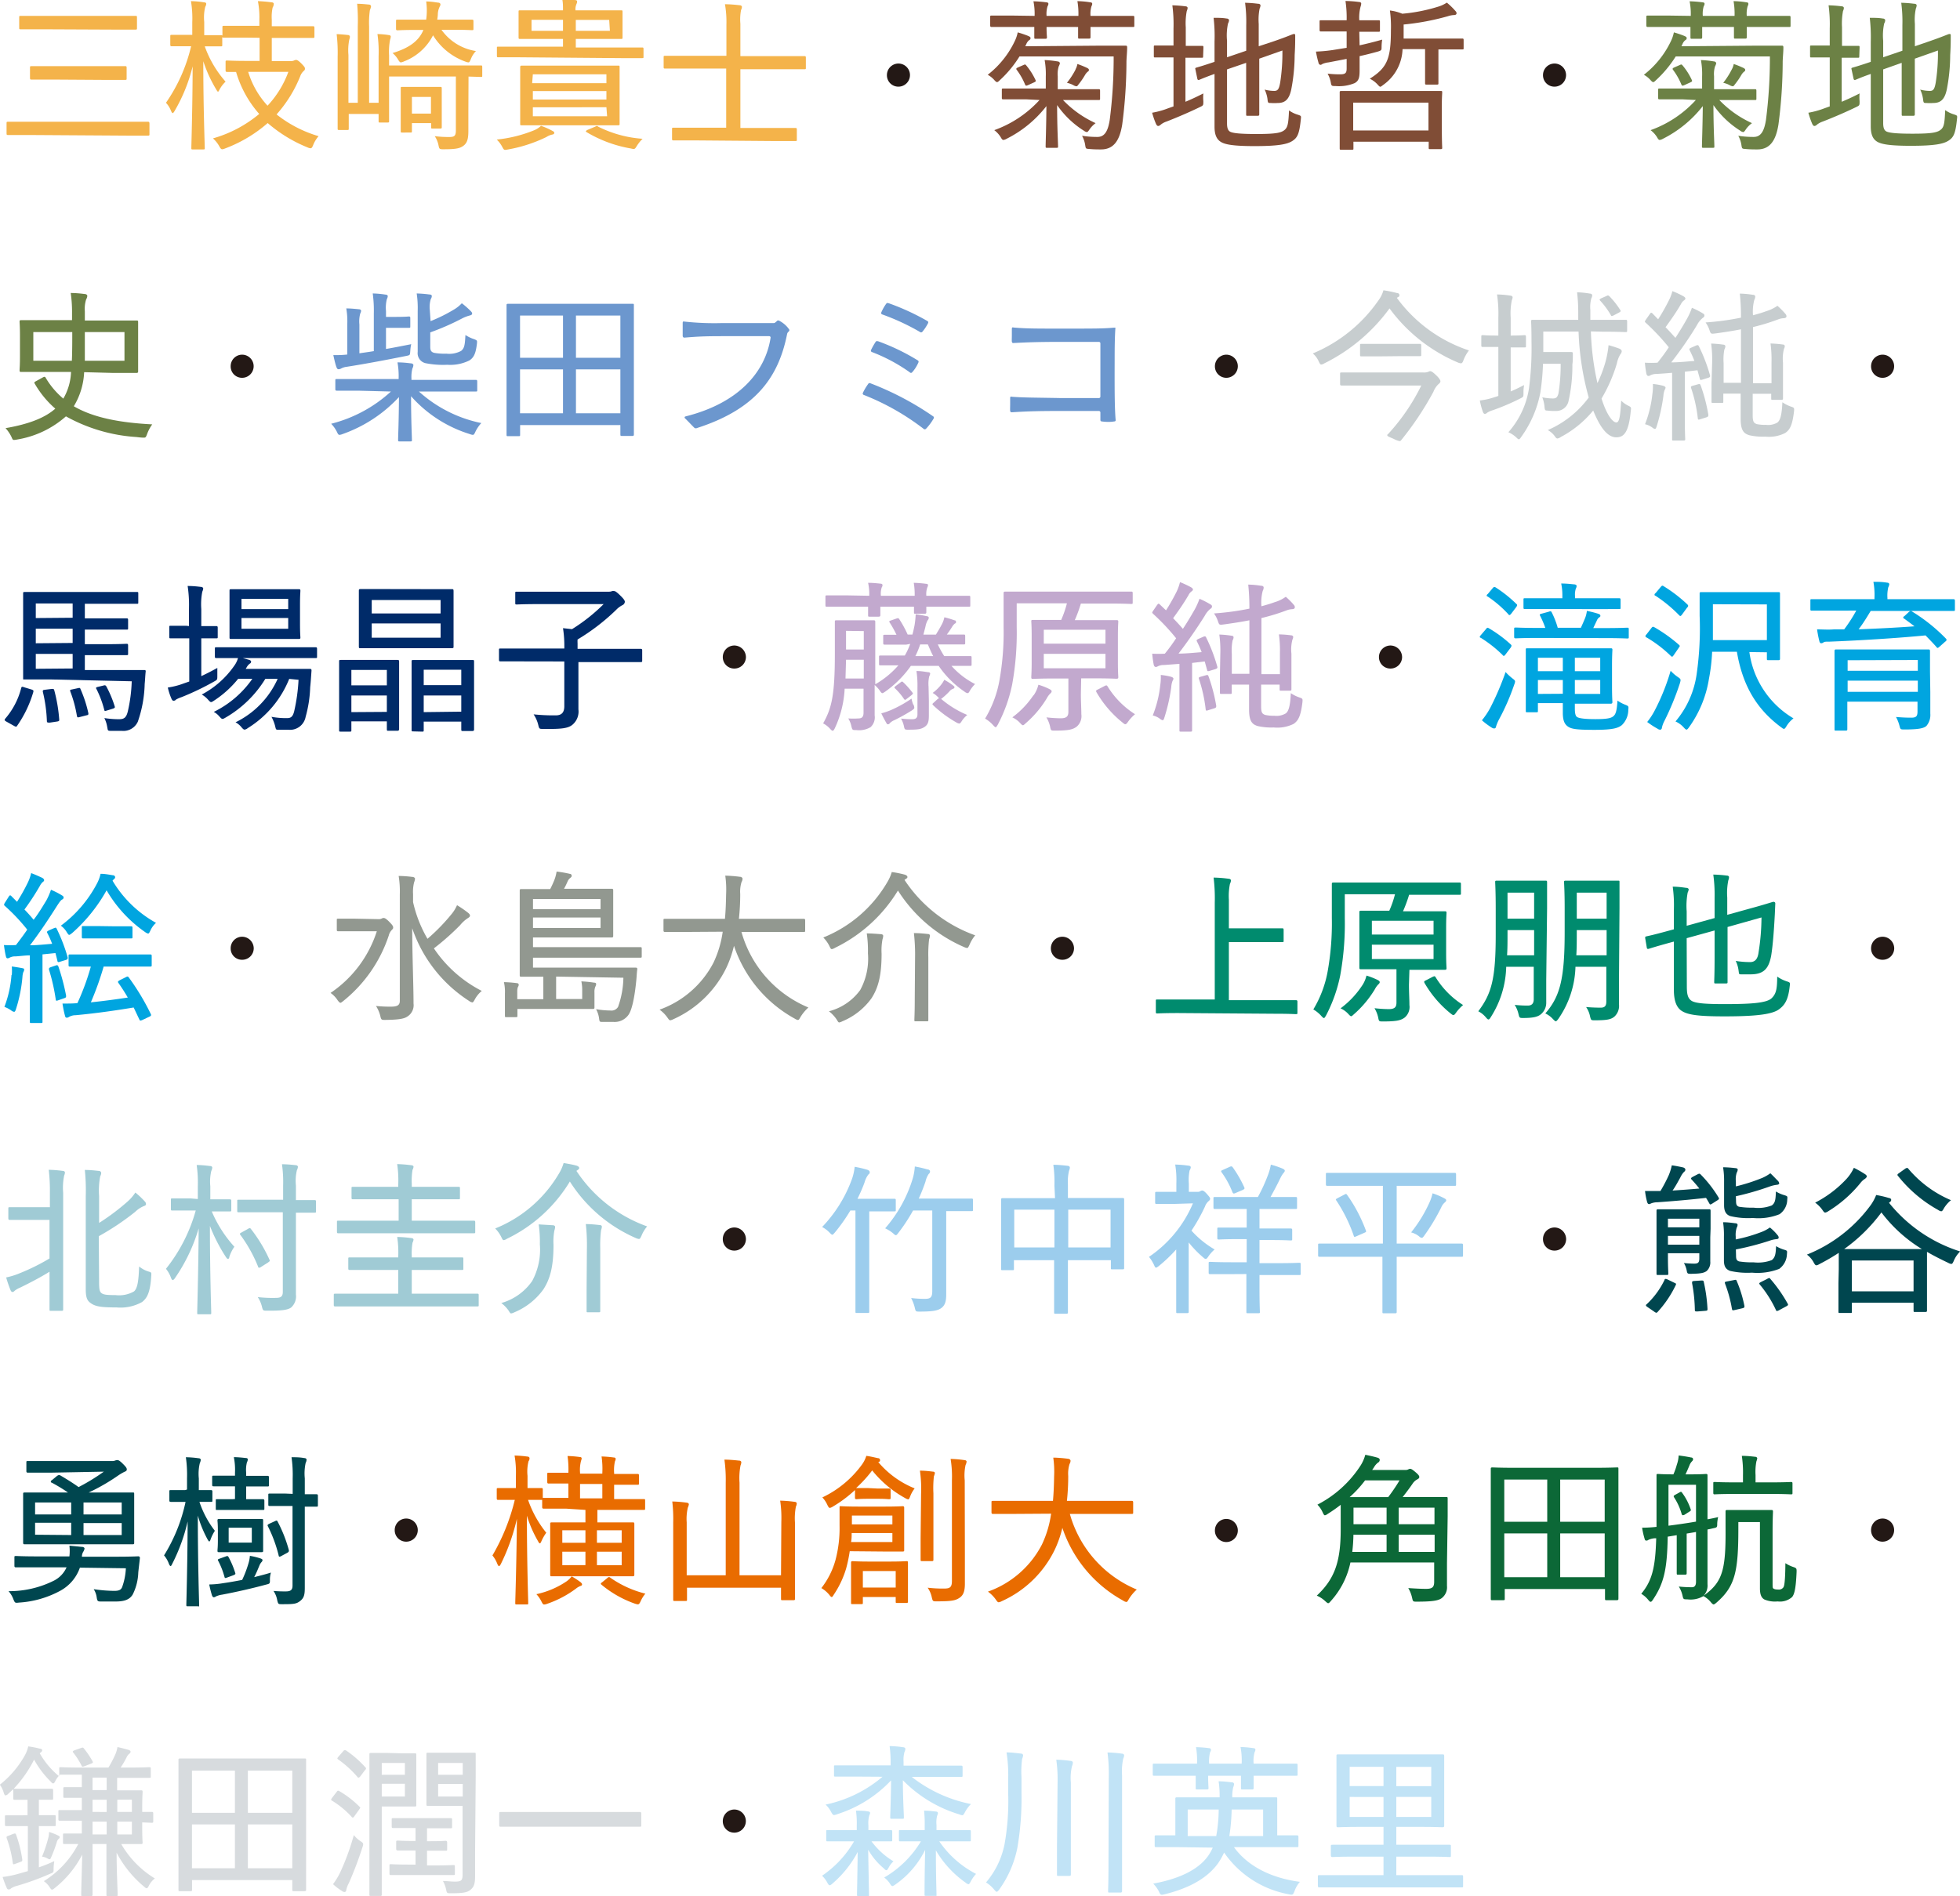 <svg xmlns="http://www.w3.org/2000/svg" width="254.14" height="245.92" viewBox="0 0 254.14 245.92">
  <g id="レイヤー_2" data-name="レイヤー 2">
    <g id="デザイン">
      <g>
        <g>
          <path d="M3.81,17.51c-2,0-2.64,0-2.77,0s-.19,0-.19-.19V16c0-.19,0-.21.19-.21s.79,0,2.77,0H16.42c2,0,2.62,0,2.74,0s.22,0,.22.21v1.4c0,.17,0,.19-.22.19s-.76,0-2.74,0ZM5.68,3.8c-2.13,0-2.83,0-3,0s-.19,0-.19-.19V2.25c0-.17,0-.19.19-.19s.83,0,3,0h8.89c2.11,0,2.83,0,3,0s.19,0,.19.19v1.4c0,.17,0,.19-.19.19s-.85,0-3,0ZM7,10.32c-2.09,0-2.79,0-2.92,0s-.19,0-.19-.19V8.77c0-.17,0-.19.19-.19s.83,0,2.92,0h6.31c2.09,0,2.79,0,2.92,0s.19,0,.19.19v1.4c0,.17,0,.19-.19.19s-.83,0-2.92,0Z" style="fill: #f4b34a"/>
          <path d="M31.91,4.88c-2.07,0-2.77,0-2.88,0s-.19,0-.21-.08v1c0,.19,0,.21-.19.21s-.55,0-2,0h-.08a14,14,0,0,0,2.7,4.58,3.93,3.93,0,0,0-.77,1c-.1.19-.15.3-.21.3s-.13-.11-.23-.28a17.74,17.74,0,0,1-1.68-3.67c0,6.05.19,10.89.19,11.25,0,.17,0,.19-.19.19H25c-.17,0-.19,0-.19-.19,0-.36.15-5,.17-10.59a21.56,21.56,0,0,1-2.34,5.79c-.1.17-.19.28-.25.28s-.13-.11-.21-.28a3.27,3.27,0,0,0-.66-1.06A21.41,21.41,0,0,0,24.78,6h-.49c-1.45,0-1.87,0-2,0s-.21,0-.21-.21V4.73c0-.19,0-.21.21-.21s.53,0,2,0h.64V2.89A13.46,13.46,0,0,0,24.76.15,11.65,11.65,0,0,1,26.44.3c.19,0,.3.08.3.19a.86.86,0,0,1-.13.4,5.88,5.88,0,0,0-.13,1.95V4.56h.17c1.43,0,1.85,0,2,0s.17,0,.19.11V3.57c0-.19,0-.22.21-.22s.81,0,2.88,0h1.7V2.57A11,11,0,0,0,33.44.15,16.81,16.81,0,0,1,35.2.3c.19,0,.3.1.3.19a1,1,0,0,1-.15.49,5.69,5.69,0,0,0-.11,1.57V3.4h2.45c2,0,2.74,0,2.87,0s.21,0,.21.22V4.71c0,.19,0,.21-.21.21s-.83,0-2.87,0H35.24v3h2.47a.86.86,0,0,0,.41-.07.7.7,0,0,1,.27-.08c.13,0,.32.1.66.44s.49.53.49.66,0,.21-.19.36a1.72,1.72,0,0,0-.43.68,16.83,16.83,0,0,1-3.06,4.93,16,16,0,0,0,5.45,2.82,4,4,0,0,0-.71,1.17c-.12.29-.19.4-.34.4a1.19,1.19,0,0,1-.38-.11,18.41,18.41,0,0,1-5.17-3.16,18,18,0,0,1-5.51,3.29,1.43,1.43,0,0,1-.38.11c-.15,0-.23-.11-.4-.41a3.7,3.7,0,0,0-.81-1,16.31,16.31,0,0,0,6-3.17,14.3,14.3,0,0,1-3-5.45c-.74,0-1.08,0-1.16,0s-.2,0-.2-.19V8.07c0-.19,0-.22.2-.22s.78.05,2.7.05h1.51v-3Zm.27,4.44a11.38,11.38,0,0,0,2.51,4.39,12.9,12.9,0,0,0,2.7-4.39Z" style="fill: #f4b34a"/>
          <path d="M60.73,14.48c0,1,0,1.88,0,2.52,0,1-.15,1.53-.62,1.89s-1,.47-2.62.47c-.53,0-.53-.05-.63-.51a3.25,3.25,0,0,0-.49-1.19,14.57,14.57,0,0,0,1.85.11c.66,0,.89-.11.89-.85v-7H50.45v2.7c0,2,0,2.95,0,3.08s0,.19-.17.19h-1c-.17,0-.19,0-.19-.19v-.92H45.22v1.89c0,.17,0,.19-.21.19H44c-.19,0-.22,0-.22-.19s0-1.12,0-3.31v-6a20.3,20.3,0,0,0-.13-2.93c.42,0,1.08.07,1.47.11a.25.25,0,0,1,.25.21,1.23,1.23,0,0,1-.08.38,7,7,0,0,0-.11,2v6.2h1.21V3.44A24.29,24.29,0,0,0,46.31.49c.51,0,1.1.06,1.51.1.17,0,.29.11.29.24a2.24,2.24,0,0,1-.15.49,11.23,11.23,0,0,0-.1,2.1v9.91h1.23v-6a16,16,0,0,0-.15-2.91c.49,0,1.13.07,1.47.13.17,0,.26.11.26.19a1.51,1.51,0,0,1-.09.41,8.21,8.21,0,0,0-.13,2.05V8.49h9c2.08,0,2.79,0,2.91,0s.17,0,.17.21V9.79c0,.17,0,.19-.17.19l-1.61-.05ZM54.2,3.88c-1.92,0-2.53.05-2.64.05s-.21,0-.21-.19v-1c0-.17,0-.19.21-.19s.72,0,2.64,0h1.06a8.58,8.58,0,0,0,0-2.36c.62,0,1.09.09,1.53.15.2,0,.32.11.32.23a.54.54,0,0,1-.08.26,2.36,2.36,0,0,0-.26,1.08,5.31,5.31,0,0,1-.08.64h1.83c1.91,0,2.55,0,2.66,0s.21,0,.21.17v1c0,.17,0,.19-.21.19s-.75-.05-2.66-.05H57.24a6.73,6.73,0,0,0,4.47,2.76,3.14,3.14,0,0,0-.64,1c-.15.34-.19.47-.34.47A1.35,1.35,0,0,1,60.37,8a8.16,8.16,0,0,1-4.22-3.42,7.05,7.05,0,0,1-3.76,3.38,1.29,1.29,0,0,1-.41.13c-.12,0-.19-.09-.34-.32a3.21,3.21,0,0,0-.74-.89c2.13-.64,3.42-1.57,4-3ZM52.15,17.19c-.17,0-.19,0-.19-.19s0-.51,0-2.82V13.1c0-1.07,0-1.49,0-1.64s0-.19.19-.19.49,0,1.71,0h1.55c1.19,0,1.55,0,1.68,0s.19,0,.19.19,0,.55,0,1.34V14c0,2,0,2.35,0,2.48s0,.19-.19.19h-1c-.17,0-.19,0-.19-.19v-.51H53.41V17c0,.17,0,.19-.21.19Zm1.26-2.46h2.47V12.57H53.41Z" style="fill: #f4b34a"/>
          <path d="M69.32,16.87a3,3,0,0,0,.83-.55,9.67,9.67,0,0,1,1.49.66c.17.09.23.15.23.25s-.08.2-.25.22a2.22,2.22,0,0,0-.77.32,18.69,18.69,0,0,1-4.95,1.61c-.52.1-.54.1-.75-.28a3.77,3.77,0,0,0-.74-1A17.51,17.51,0,0,0,69.32,16.87Zm-2-9.44c-1.93,0-2.57,0-2.7,0s-.19,0-.19-.19v-1c0-.17,0-.19.19-.19s.77,0,2.7,0H73V5.05H70.45c-2.09,0-2.85,0-3,0s-.21,0-.21-.19,0-.38,0-1.16v-1c0-.78,0-1,0-1.17s0-.19.21-.19.89,0,3,0H73c0-.57,0-1-.1-1.46a16.26,16.26,0,0,1,1.65.13c.17,0,.28.06.28.19a.78.78,0,0,1-.08.32,1.69,1.69,0,0,0-.13.82h2.91c2.11,0,2.85,0,3,0s.19,0,.19.19,0,.39,0,1.17v1c0,.78,0,1,0,1.16s0,.19-.19.19-.87,0-3,0H74.66V6.16h5.89c1.94,0,2.57,0,2.7,0s.19,0,.19.19v1c0,.17,0,.19-.19.19s-.76,0-2.7,0Zm9.83,1.08c2.11,0,2.83,0,3,0s.19,0,.19.21,0,.64,0,2V14c0,1.38,0,1.93,0,2.06s0,.19-.19.19-.85,0-3,0H70.64c-2.11,0-2.83,0-3,0s-.19,0-.19-.19,0-.68,0-2.06V10.72c0-1.4,0-1.93,0-2s0-.21.19-.21.87,0,3,0ZM73,4V2.57H68.92V4Zm-4,6.79h9.63V9.64H69.09Zm9.63,2.12v-1.1H69.09v1.1Zm0,1H69.09v1.17h9.63Zm.36-11.33H74.66V4h4.42ZM77.17,16.43c.21-.11.25-.13.4,0A15.12,15.12,0,0,0,83.32,18a5,5,0,0,0-.79,1c-.24.38-.26.36-.77.25a16.69,16.69,0,0,1-5.68-2.1c-.17-.1-.15-.17.11-.31Z" style="fill: #f4b34a"/>
          <path d="M90.25,18.21c-2.11,0-2.79,0-2.91,0s-.2,0-.2-.19V16.77c0-.19,0-.21.2-.21s.8,0,2.91,0h3.91V8.89H89c-2,0-2.63,0-2.76,0s-.19,0-.19-.19V7.45c0-.19,0-.21.19-.21s.79,0,2.76,0h5.19V3.18A13.26,13.26,0,0,0,94,.55c.66,0,1.39.07,1.92.13.15,0,.28.11.28.21a1,1,0,0,1-.11.4A6.41,6.41,0,0,0,96,3.08v4.2h5.53c2,0,2.64,0,2.77,0s.19,0,.19.21v1.3c0,.17,0,.19-.19.19s-.79,0-2.77,0H96V16.6h4.19c2.11,0,2.81,0,2.94,0s.19,0,.19.21v1.29c0,.17,0,.19-.19.19s-.83,0-2.94,0Z" style="fill: #f4b34a"/>
        </g>
        <path d="M115,9.74a1.5,1.5,0,0,1,1.49-1.5,1.5,1.5,0,1,1,0,3A1.48,1.48,0,0,1,115,9.74Z" style="fill: #231815"/>
        <g>
          <path d="M142.91,5.92c2.15,0,2.85,0,3,0s.24,0,.24.23c0,.6-.07,1.19-.09,1.81a63.13,63.13,0,0,1-.55,8.19c-.34,2.12-1.13,3.23-2.75,3.23-.42,0-.89,0-1.44-.05s-.53,0-.62-.57a3.55,3.55,0,0,0-.4-1.15,12.59,12.59,0,0,0,2,.15c1,0,1.38-.89,1.59-2.2a62.82,62.82,0,0,0,.51-8.24H132.19a14.55,14.55,0,0,1-2.55,3.08c-.17.17-.27.25-.36.25s-.21-.1-.4-.32a3.12,3.12,0,0,0-.81-.63,12.07,12.07,0,0,0,3.57-4.5,4.68,4.68,0,0,0,.32-1,13.4,13.4,0,0,1,1.36.46c.19.09.3.15.3.26s0,.19-.19.3a1.24,1.24,0,0,0-.36.51l-.13.27Zm-8.76-3.86A8.17,8.17,0,0,0,134,.17a14.57,14.57,0,0,1,1.66.13c.17,0,.28.08.28.19a.62.62,0,0,1-.11.32,3.41,3.41,0,0,0-.13,1.25h4.13A9.7,9.7,0,0,0,139.7.15a10.85,10.85,0,0,1,1.66.15c.17,0,.26.08.26.19a.56.56,0,0,1-.09.3,3.43,3.43,0,0,0-.13,1.27h2.77c2,0,2.62,0,2.74,0s.17,0,.17.21V3.29c0,.19,0,.21-.17.21s-.78,0-2.74,0H141.4c0,.85,0,1.21,0,1.32s0,.19-.22.19H140c-.19,0-.21,0-.21-.19s0-.49,0-1.32H135.7c0,.85.05,1.21.05,1.32s0,.21-.2.21h-1.23c-.19,0-.21,0-.21-.21s0-.47,0-1.32h-2.79c-2,0-2.61,0-2.72,0s-.21,0-.21-.21V2.23c0-.19,0-.21.21-.21s.77,0,2.72,0ZM133,12.88c-2.1,0-2.78,0-2.91,0s-.19,0-.19-.19v-1c0-.19,0-.21.19-.21s.81,0,2.91,0h2.6V9.93a10.16,10.16,0,0,0-.15-2.14,12.74,12.74,0,0,1,1.64.17c.21,0,.34.15.34.23a1.14,1.14,0,0,1-.15.41,3.38,3.38,0,0,0-.13,1.29v1.68h2.36c2.09,0,2.81,0,2.94,0s.19,0,.19.21v1c0,.17,0,.19-.19.19s-.85,0-2.94,0h-1.68a13.63,13.63,0,0,0,4.23,3,3.5,3.5,0,0,0-.78.8c-.17.26-.26.36-.36.36a.85.85,0,0,1-.37-.17,12,12,0,0,1-3.48-3.33c0,2.82.12,4.93.12,5.35,0,.17,0,.19-.19.19h-1.23c-.17,0-.19,0-.19-.19,0-.42.08-2.44.1-5.22a15.07,15.07,0,0,1-5.16,4.24,1.15,1.15,0,0,1-.41.15c-.13,0-.21-.1-.38-.4a3.39,3.39,0,0,0-.81-.87,14.61,14.61,0,0,0,5.87-3.91Zm-.29-4.45c.23-.11.25-.07.38.08a8.69,8.69,0,0,1,1.17,1.85c.08.17.06.21-.17.32l-.79.36c-.28.12-.32.08-.4-.11a8.64,8.64,0,0,0-1.07-1.87c-.1-.14-.06-.21.15-.31Zm6.74.57a2.19,2.19,0,0,0,.25-.7,11.55,11.55,0,0,1,1.3.53c.15.09.19.15.19.23s0,.15-.15.24a1.6,1.6,0,0,0-.36.44,9.83,9.83,0,0,1-.85,1.23c-.1.15-.17.22-.27.22a1,1,0,0,1-.39-.15,3.34,3.34,0,0,0-.83-.3A9.84,9.84,0,0,0,139.47,9Z" style="fill: #804d36"/>
          <path d="M156,7.3c0,.17,0,.19-.2.19s-.53,0-2,0h-.09v5.71c.77-.32,1.53-.68,2.32-1.08a5.76,5.76,0,0,0,0,1c0,.55,0,.55-.43.76-1.36.66-2.89,1.32-4.36,1.89a2.35,2.35,0,0,0-.74.4.53.53,0,0,1-.32.17c-.11,0-.19-.08-.28-.25a10.77,10.77,0,0,1-.51-1.47,10.75,10.75,0,0,0,2.06-.57l.71-.25V7.45h-.36c-1.43,0-1.83,0-2,0s-.19,0-.19-.19V6.11c0-.19,0-.21.19-.21s.53,0,2,0h.36V3.69a18.5,18.5,0,0,0-.15-3,15.76,15.76,0,0,1,1.7.13c.17,0,.28.1.28.21a1.21,1.21,0,0,1-.11.4,8.36,8.36,0,0,0-.13,2.12v2.4h.09c1.42,0,1.83,0,2,0s.2,0,.2.21ZM159.1,16c0,.66.15,1,.51,1.13s1.09.25,3.28.25c2.38,0,3.17-.13,3.63-.49s.54-.85.62-2.57a3.74,3.74,0,0,0,1.15.56c.43.15.43.15.38.59-.19,1.89-.44,2.38-1.08,2.8s-1.73.68-4.92.68c-2.76,0-3.78-.21-4.31-.51s-.88-.85-.88-2V9.59c-1.38.49-1.87.73-2,.77s-.19,0-.23-.15L155,9c-.05-.17,0-.19.12-.23s.75-.2,2.36-.75V5.39a20.59,20.59,0,0,0-.12-3.08c.59,0,1.17,0,1.66.09.23,0,.34.13.34.21a.89.89,0,0,1-.13.43,7.42,7.42,0,0,0-.13,2.25V7.43l2.49-.85V3.27a18.43,18.43,0,0,0-.15-2.91,16.17,16.17,0,0,1,1.7.13c.19,0,.3.1.3.21a1,1,0,0,1-.11.4,7.32,7.32,0,0,0-.12,2V6L165,5.41c2-.68,2.62-1,2.74-1s.2,0,.2.16c0,.79,0,1.43-.07,2.57a24,24,0,0,1-.44,4.46c-.3,1.4-.88,1.76-1.79,1.76a6.05,6.05,0,0,1-.83,0c-.41,0-.41,0-.47-.57a4.19,4.19,0,0,0-.36-1.17,4.86,4.86,0,0,0,1.25.17c.45,0,.62-.23.77-1.13a24.86,24.86,0,0,0,.28-4.11l-3,1.06v3.9c0,2.19,0,3.17,0,3.29s0,.22-.21.22h-1.3c-.17,0-.19,0-.19-.22s0-1.1,0-3.29V8.15L159.1,9Z" style="fill: #804d36"/>
          <path d="M176.29,5.88c.93-.21,1.91-.45,2.93-.74a6.58,6.58,0,0,0-.08.93c0,.43,0,.47-.49.62-.75.21-1.58.42-2.36.59,0,.68,0,1.3,0,1.89,0,.89-.11,1.32-.64,1.61a5.32,5.32,0,0,1-2.49.38c-.49,0-.53,0-.61-.5a3.75,3.75,0,0,0-.41-1.11,14.1,14.1,0,0,0,1.6.09c.72,0,.87-.17.87-.77V7.64l-2.34.45a2.87,2.87,0,0,0-.81.21.41.41,0,0,1-.25.11.29.29,0,0,1-.24-.24,14.24,14.24,0,0,1-.34-1.48,19.22,19.22,0,0,0,2.11-.19l1.87-.3V4.08h-1c-1.66,0-2.19,0-2.32,0s-.19,0-.19-.24V2.8c0-.15,0-.17.19-.17s.66,0,2.32,0h1a14.66,14.66,0,0,0-.15-2.5,13.88,13.88,0,0,1,1.77.13c.17,0,.27.1.27.19a1.29,1.29,0,0,1-.08.4,5.46,5.46,0,0,0-.17,1.78h.19c1.66,0,2.17,0,2.3,0s.19,0,.19.17V3.88c0,.22,0,.24-.19.24s-.64,0-2.3,0h-.19Zm-2.36,13.54c-.2,0-.22,0-.22-.19s0-.62,0-3.46V14.22c0-1.57,0-2.1,0-2.23s0-.19.22-.19.87,0,2.95,0h6.92c2.08,0,2.82,0,3,0s.2,0,.2.19-.05.66-.05,1.93v1.79c0,2.82.05,3.31.05,3.44s0,.19-.2.19h-1.36c-.17,0-.19,0-.19-.19v-.77h-9.76v.85c0,.17,0,.19-.19.19Zm1.53-2.5h9.76V13.31h-9.76Zm6.4-10.55A5.91,5.91,0,0,1,179.37,11c-.21.16-.32.25-.4.25s-.17-.09-.36-.3a3.25,3.25,0,0,0-1-.74c2.23-1.42,2.74-2.53,2.74-6.3a15.1,15.1,0,0,0-.13-2.55,6,6,0,0,1,1.6.42,21.8,21.8,0,0,0,4.64-.91A4.2,4.2,0,0,0,187.6.34a8.92,8.92,0,0,1,1.13,1.1.37.37,0,0,1,.13.3c0,.11-.11.21-.32.21a2.87,2.87,0,0,0-.79.15A32.19,32.19,0,0,1,182,3.18V5h4.78c2,0,2.7,0,2.81,0s.19,0,.19.19V6.24c0,.15,0,.17-.19.17s-.81,0-2.81,0h-.27V9.13c0,1.1,0,1.55,0,1.67s0,.17-.19.17H185c-.19,0-.22,0-.22-.17s0-.57,0-1.67V6.37Z" style="fill: #804d36"/>
        </g>
        <path d="M200.07,9.74a1.5,1.5,0,0,1,1.49-1.5,1.5,1.5,0,1,1,0,3A1.48,1.48,0,0,1,200.07,9.74Z" style="fill: #231815"/>
        <g>
          <path d="M228,5.92c2.14,0,2.85,0,3,0s.24,0,.24.23c0,.6-.07,1.19-.09,1.81a63.13,63.13,0,0,1-.55,8.19c-.34,2.12-1.13,3.23-2.74,3.23-.43,0-.9,0-1.45-.05s-.53,0-.62-.57a3.55,3.55,0,0,0-.4-1.15,12.59,12.59,0,0,0,2,.15c1,0,1.38-.89,1.59-2.2a62.82,62.82,0,0,0,.51-8.24H217.28a14.93,14.93,0,0,1-2.56,3.08c-.17.17-.27.25-.36.25s-.21-.1-.4-.32a3.12,3.12,0,0,0-.81-.63,12.07,12.07,0,0,0,3.57-4.5,4.68,4.68,0,0,0,.32-1,13.4,13.4,0,0,1,1.36.46c.19.09.3.15.3.26s0,.19-.19.3a1.24,1.24,0,0,0-.36.51l-.13.27Zm-8.77-3.86a8.17,8.17,0,0,0-.15-1.89,14.57,14.57,0,0,1,1.66.13c.17,0,.28.08.28.19a.62.62,0,0,1-.11.32,3.51,3.51,0,0,0-.12,1.25h4.12a9.7,9.7,0,0,0-.13-1.91,10.85,10.85,0,0,1,1.66.15c.17,0,.26.08.26.19a.56.56,0,0,1-.09.3,3.54,3.54,0,0,0-.12,1.27h2.76c2,0,2.62,0,2.74,0s.18,0,.18.21V3.29c0,.19,0,.21-.18.21s-.78,0-2.74,0h-2.76c0,.85,0,1.21,0,1.32s0,.19-.21.19h-1.24c-.19,0-.21,0-.21-.19s0-.49,0-1.32h-4.12c0,.85,0,1.21,0,1.32s0,.21-.19.21H219.4c-.19,0-.21,0-.21-.21s0-.47,0-1.32h-2.78c-2,0-2.62,0-2.73,0s-.21,0-.21-.21V2.23c0-.19,0-.21.21-.21s.77,0,2.73,0ZM218.1,12.88c-2.1,0-2.78,0-2.91,0s-.19,0-.19-.19v-1c0-.19,0-.21.19-.21s.81,0,2.91,0h2.6V9.93a10.16,10.16,0,0,0-.15-2.14,12.74,12.74,0,0,1,1.64.17c.21,0,.34.15.34.23a1.14,1.14,0,0,1-.15.41,3.38,3.38,0,0,0-.13,1.29v1.68h2.36c2.09,0,2.81,0,2.94,0s.19,0,.19.21v1c0,.17,0,.19-.19.19s-.85,0-2.94,0h-1.68a13.57,13.57,0,0,0,4.24,3,3.34,3.34,0,0,0-.79.8c-.17.26-.26.36-.36.36a.78.78,0,0,1-.36-.17,12,12,0,0,1-3.49-3.33c0,2.82.12,4.93.12,5.35,0,.17,0,.19-.19.19h-1.23c-.17,0-.19,0-.19-.19,0-.42.08-2.44.11-5.22a15.2,15.2,0,0,1-5.17,4.24,1.15,1.15,0,0,1-.41.15c-.13,0-.21-.1-.38-.4a3.39,3.39,0,0,0-.81-.87,14.55,14.55,0,0,0,5.87-3.91Zm-.29-4.45c.23-.11.25-.07.38.08a8.32,8.32,0,0,1,1.17,1.85c.08.17.06.21-.17.32l-.79.36c-.27.12-.32.08-.4-.11a8.64,8.64,0,0,0-1.07-1.87c-.1-.14-.06-.21.15-.31Zm6.74.57a2.19,2.19,0,0,0,.25-.7,11.55,11.55,0,0,1,1.3.53c.15.09.19.15.19.23s0,.15-.15.24a1.6,1.6,0,0,0-.36.44,9.83,9.83,0,0,1-.85,1.23c-.1.15-.17.22-.27.22a1,1,0,0,1-.39-.15,3.21,3.21,0,0,0-.83-.3A9.84,9.84,0,0,0,224.55,9Z" style="fill: #6c8145"/>
          <path d="M241.08,7.3c0,.17,0,.19-.19.19s-.54,0-2,0h-.09v5.71c.77-.32,1.54-.68,2.32-1.08a5.76,5.76,0,0,0,0,1c0,.55,0,.55-.43.76-1.36.66-2.89,1.32-4.36,1.89a2.5,2.5,0,0,0-.74.4.51.51,0,0,1-.32.17c-.11,0-.19-.08-.28-.25a10.77,10.77,0,0,1-.51-1.47,11,11,0,0,0,2.07-.57l.7-.25V7.45h-.36c-1.43,0-1.83,0-2,0s-.19,0-.19-.19V6.11c0-.19,0-.21.19-.21s.53,0,2,0h.36V3.69a18.5,18.5,0,0,0-.15-3,15.76,15.76,0,0,1,1.7.13c.17,0,.28.1.28.21a1,1,0,0,1-.11.4,8.92,8.92,0,0,0-.13,2.12v2.4h.09c1.42,0,1.83,0,2,0s.19,0,.19.21Zm3.1,8.66c0,.66.15,1,.51,1.13s1.09.25,3.28.25c2.38,0,3.17-.13,3.64-.49s.53-.85.61-2.57a3.74,3.74,0,0,0,1.15.56c.43.15.43.15.38.59-.19,1.89-.44,2.38-1.08,2.8s-1.72.68-4.91.68c-2.77,0-3.79-.21-4.32-.51s-.87-.85-.87-2V9.59c-1.39.49-1.88.73-2,.77s-.19,0-.23-.15L240.08,9c-.05-.17,0-.19.13-.23s.74-.2,2.36-.75V5.39a21.78,21.78,0,0,0-.13-3.08c.59,0,1.17,0,1.66.09.23,0,.34.13.34.21a.8.8,0,0,1-.13.43,7.42,7.42,0,0,0-.13,2.25V7.43l2.49-.85V3.27a18.43,18.43,0,0,0-.15-2.91,16.17,16.17,0,0,1,1.7.13c.2,0,.3.1.3.21a1.17,1.17,0,0,1-.1.4,6.71,6.71,0,0,0-.13,2V6L250,5.41c2-.68,2.62-1,2.75-1s.19,0,.19.16c0,.79,0,1.43-.07,2.57a24,24,0,0,1-.44,4.46c-.3,1.4-.88,1.76-1.79,1.76a6.12,6.12,0,0,1-.83,0c-.4,0-.4,0-.47-.57a4.19,4.19,0,0,0-.36-1.17,4.93,4.93,0,0,0,1.26.17c.44,0,.61-.23.76-1.13a24.86,24.86,0,0,0,.28-4.11l-3,1.06v3.9c0,2.19,0,3.17,0,3.29s0,.22-.21.22h-1.3c-.17,0-.19,0-.19-.22s0-1.1,0-3.29V8.15L244.18,9Z" style="fill: #6c8145"/>
        </g>
        <path d="M10.91,48.27a9.3,9.3,0,0,1-1.34,4.42c2.36,1.38,5.62,2.12,10.17,2.35a5,5,0,0,0-.66,1.24c-.15.4-.19.48-.4.48s-.37,0-1-.08A21.59,21.59,0,0,1,8.55,54a12.6,12.6,0,0,1-6.3,3,2.67,2.67,0,0,1-.42.06c-.19,0-.21-.09-.36-.43a4.85,4.85,0,0,0-.75-1.1C3.79,55,5.85,54.17,7.17,53a12.59,12.59,0,0,1-2.66-3.23c-.11-.17-.06-.21.17-.34l.89-.49c.19-.1.26-.08.32,0a10.42,10.42,0,0,0,2.32,2.76,7.38,7.38,0,0,0,1-3.46H5.76c-2.12,0-2.85,0-3,0s-.22,0-.22-.22.05-.59.05-1.86V43.58c0-1.25-.05-1.74-.05-1.86s0-.2.22-.2.85,0,3,0H9.34v-.92A17.08,17.08,0,0,0,9.17,38a14.18,14.18,0,0,1,1.78.13c.24,0,.37.13.37.25a1,1,0,0,1-.15.45A4.08,4.08,0,0,0,11,40.38v1.19h3.7c2.1,0,2.85,0,3,0s.21,0,.21.2,0,.61,0,1.86v2.66c0,1.27,0,1.76,0,1.86s0,.22-.21.22-.86,0-3,0Zm-6.59-5.2v3.72h5c.05-1.21.05-2.51.05-3.72Zm11.82,3.72V43.07H11c0,1.26,0,2.53,0,3.72Z" style="fill: #6c8145"/>
        <path d="M29.91,47.48A1.49,1.49,0,0,1,31.39,46a1.5,1.5,0,1,1,0,3A1.47,1.47,0,0,1,29.91,47.48Z" style="fill: #231815"/>
        <g>
          <path d="M46.43,50.67c-2,0-2.63,0-2.74,0s-.21,0-.21-.19v-1.1c0-.2,0-.22.21-.22s.76,0,2.74,0h5.26V49A10,10,0,0,0,51.54,47c.61,0,1.23.06,1.68.12.25,0,.38.13.38.21a1.06,1.06,0,0,1-.13.47,4.49,4.49,0,0,0-.12,1.28v.19h5.57c2,0,2.64,0,2.76,0s.2,0,.2.22v1.1c0,.17,0,.19-.2.19s-.8,0-2.76,0h-4.6a17.19,17.19,0,0,0,8.09,4.09,4.4,4.4,0,0,0-.77,1.13c-.13.28-.19.4-.34.4a1.42,1.42,0,0,1-.38-.1,16.79,16.79,0,0,1-7.62-4.91c0,3.19.11,5.22.11,5.67,0,.17,0,.19-.19.19H51.84c-.2,0-.22,0-.22-.19,0-.45.09-2.38.11-5.56a18.23,18.23,0,0,1-7.32,4.8,1.42,1.42,0,0,1-.38.1c-.15,0-.21-.1-.34-.38a4.19,4.19,0,0,0-.75-1.06,18,18,0,0,0,7.75-4.18Zm3.62-5.41c1-.17,2.1-.39,3.27-.62a4.94,4.94,0,0,0-.12.87c-.05.55,0,.55-.56.66-2.55.51-5.12,1-7.67,1.4a2.06,2.06,0,0,0-.75.23.68.68,0,0,1-.34.09c-.11,0-.19-.09-.28-.34-.14-.41-.27-1-.38-1.49.6,0,1.11,0,1.81-.08V42.05A10,10,0,0,0,44.9,40c.53,0,1.17.06,1.64.11.19,0,.28.1.28.21a.76.76,0,0,1-.11.34,4,4,0,0,0-.11,1.42v3.74c.62-.09,1.24-.17,1.87-.28V40.69a16.42,16.42,0,0,0-.14-2.63,11.89,11.89,0,0,1,1.65.15c.2,0,.3.11.3.19a1,1,0,0,1-.12.4,4.56,4.56,0,0,0-.11,1.55v.75h1.21c1.32,0,1.64-.05,1.75-.05s.19,0,.19.19v1.09c0,.17,0,.19-.19.19s-.43,0-1.75,0H50.05Zm5.78-3.61a20.15,20.15,0,0,0,2.94-1.45,4.51,4.51,0,0,0,1.11-.87,10.82,10.82,0,0,1,1.14,1c.15.15.2.24.2.34s-.07.19-.28.24a4.81,4.81,0,0,0-1,.38,32.45,32.45,0,0,1-4.15,1.82V45c0,.49.15.68.54.77a7.66,7.66,0,0,0,1.55.1,3.25,3.25,0,0,0,1.91-.36c.45-.36.49-.83.56-2.06a4.66,4.66,0,0,0,1.1.53c.43.17.43.17.39.6-.15,1.25-.39,1.8-1,2.18a5.59,5.59,0,0,1-2.85.55,11.52,11.52,0,0,1-2.83-.21,1.33,1.33,0,0,1-1-1.46V40.33a12.79,12.79,0,0,0-.13-2.27,15.42,15.42,0,0,1,1.62.13c.21,0,.34.08.34.19a.73.73,0,0,1-.13.4,3.52,3.52,0,0,0-.13,1.42Z" style="fill: #6c97ce"/>
          <path d="M65.87,56.57c-.17,0-.19,0-.19-.19s0-1.3,0-7.35V45c0-4.08,0-5.29,0-5.41s0-.19.19-.19.88,0,3,0H79c2.08,0,2.81,0,3,0s.19,0,.19.19,0,1.33,0,4.84V49c0,6,0,7.2,0,7.33s0,.21-.19.21H80.64c-.17,0-.2,0-.2-.21V55.13h-13v1.25c0,.17,0,.19-.2.19ZM67.43,46.4H73V40.93H67.43ZM73,53.6V47.91H67.43V53.6Zm1.68-12.67V46.4h5.76V40.93ZM80.44,53.6V47.91H74.68V53.6Z" style="fill: #6c97ce"/>
        </g>
        <g>
          <path d="M101,41.58a3.52,3.52,0,0,1,1.3,1.11.2.2,0,0,1,0,.27l-.11.11a.5.5,0,0,0-.13.25c-1.1,5.54-4,9.7-11.61,12.17a.6.6,0,0,1-.24.06.27.27,0,0,1-.17-.06c-.31-.3-.76-.79-1.19-1.21a.17.17,0,0,1-.08-.13c0-.06,0-.11.15-.15,6.82-1.72,10.31-5.71,11-10.21v0a.18.18,0,0,0-.2-.19H93.63c-2.4,0-3.3.06-4.91.19h0c-.11,0-.17-.09-.2-.19,0-.26,0-.55,0-.85s0-.6,0-.85.11-.21.24-.19a36,36,0,0,0,4.91.19h6.64a.29.29,0,0,0,.25-.11l.15-.12A.23.23,0,0,1,101,41.58Z" style="fill: #6c97ce"/>
          <path d="M112.86,49.71A38.44,38.44,0,0,1,121,54a.2.2,0,0,1,.06.28,7,7,0,0,1-1,1.34.22.22,0,0,1-.3,0A31.7,31.7,0,0,0,112,51.22a.19.19,0,0,1-.11-.28,7.15,7.15,0,0,1,.68-1.14A.21.21,0,0,1,112.86,49.71Zm1-5.45A27.56,27.56,0,0,1,119,46.74a.2.2,0,0,1,.08.28,4.62,4.62,0,0,1-.81,1.27.19.19,0,0,1-.3,0,21.93,21.93,0,0,0-4.91-2.63.19.19,0,0,1-.11-.28,9.08,9.08,0,0,1,.6-1.06A.22.22,0,0,1,113.82,44.26Zm1.38-4.93a30.47,30.47,0,0,1,5,2.3.2.2,0,0,1,.09.29,5.67,5.67,0,0,1-.75,1.13.22.22,0,0,1-.3,0,29.58,29.58,0,0,0-4.89-2.27.19.19,0,0,1-.11-.28,5.68,5.68,0,0,1,.64-1.12A.21.21,0,0,1,115.2,39.33Z" style="fill: #6c97ce"/>
          <path d="M144.66,54.49v0c0,.11-.06.17-.19.17a4.49,4.49,0,0,1-.73.06,6.25,6.25,0,0,1-.87-.06c-.13,0-.19-.08-.19-.21v-.94a.2.2,0,0,0-.21-.21h-4.81c-3.57,0-4.78.07-6.44.17h-.05c-.12,0-.17-.06-.19-.19s0-.55,0-.83,0-.55,0-.8.09-.22.24-.19c1.61.12,2.85.1,6.44.17h4.81a.2.2,0,0,0,.21-.22V44.56a.2.2,0,0,0-.21-.22h-4.7c-3.53,0-4.72.07-6.38.15h0c-.12,0-.17-.06-.19-.19s0-.55,0-.83,0-.55,0-.8.11-.22.24-.19c1.61.14,2.83.14,6.36.14,4.17,0,5.21,0,6.61-.12.13,0,.19,0,.21,0s0,.06,0,.13c-.07,1.14-.09,2.2-.09,4.13C144.51,51.43,144.55,53.19,144.66,54.49Z" style="fill: #6c97ce"/>
        </g>
        <path d="M157.53,47.48A1.5,1.5,0,0,1,159,46a1.5,1.5,0,1,1,0,3A1.48,1.48,0,0,1,157.53,47.48Z" style="fill: #231815"/>
        <g>
          <path d="M181.12,38.63a18.94,18.94,0,0,0,9.35,6.82,4.83,4.83,0,0,0-.72,1.29c-.1.28-.19.38-.32.38A1.23,1.23,0,0,1,189,47a21.26,21.26,0,0,1-8.83-7,23.14,23.14,0,0,1-8.46,7.13.87.87,0,0,1-.39.15c-.12,0-.19-.11-.32-.38a2.77,2.77,0,0,0-.78-1.06,19.41,19.41,0,0,0,8.5-6.86,4,4,0,0,0,.66-1.33,15.32,15.32,0,0,1,1.77.36c.19,0,.3.12.3.27s0,.17-.19.26ZM176.86,50c-2.08,0-2.78,0-2.89,0s-.21,0-.21-.21V48.5c0-.17,0-.19.21-.19s.81,0,2.89,0h7.68a1.68,1.68,0,0,0,.64-.08.76.76,0,0,1,.25-.09c.17,0,.34.11.75.49s.59.68.59.81-.06.23-.25.38a2.69,2.69,0,0,0-.66,1,40.41,40.41,0,0,1-4.17,6.26.27.27,0,0,1-.21.13,2.78,2.78,0,0,1-.79-.3c-.62-.26-.81-.34-.81-.45s0-.08.09-.15A26.42,26.42,0,0,0,184.29,50Zm2-3.78c-1.68,0-2.19,0-2.32,0s-.19,0-.19-.19V44.79c0-.17,0-.19.19-.19s.64,0,2.32,0h2.91c1.71,0,2.22,0,2.32,0s.19,0,.19.19V46c0,.17,0,.19-.19.19s-.61,0-2.32,0Z" style="fill: #c7cdcf"/>
          <path d="M194.28,43.52V41.24a16.85,16.85,0,0,0-.17-3.05,12.24,12.24,0,0,1,1.72.15c.17,0,.3.1.3.21a1,1,0,0,1-.1.38,8.56,8.56,0,0,0-.15,2.27v2.32c1.27,0,1.66-.05,1.78-.05s.2,0,.2.22v1.18c0,.17,0,.19-.2.19s-.51,0-1.78,0v5.71c.59-.25,1.17-.53,1.74-.83a5.28,5.28,0,0,0-.08,1c0,.55,0,.53-.47.77a29.25,29.25,0,0,1-3.53,1.5,2.72,2.72,0,0,0-.71.32.46.46,0,0,1-.29.15c-.11,0-.19-.08-.26-.25a9.36,9.36,0,0,1-.4-1.49,8.82,8.82,0,0,0,1.76-.38c.22-.07.43-.13.64-.21V45h-.19c-1.32,0-1.7,0-1.81,0s-.21,0-.21-.19V43.69c0-.2,0-.22.21-.22s.49.05,1.81.05Zm12-.54a35.15,35.15,0,0,0,.85,6.71,16.9,16.9,0,0,0,1.06-2.82,13.18,13.18,0,0,0,.38-2.1,14.24,14.24,0,0,1,1.43.46c.19.09.28.2.28.34a.68.68,0,0,1-.17.37,3.46,3.46,0,0,0-.45,1.16,19.85,19.85,0,0,1-2,4.59c.7,2.23,1.49,3.1,1.92,3.1s.51-1,.63-2.83a3.2,3.2,0,0,0,.88.64c.44.21.42.23.36.72-.26,2.68-.85,3.4-1.87,3.4s-2-1-3-3.48a13.67,13.67,0,0,1-4.19,3.43,1,1,0,0,1-.45.2c-.11,0-.21-.09-.36-.32a2.74,2.74,0,0,0-.89-.77A13,13,0,0,0,206,51.56,36.41,36.41,0,0,1,204.68,43h-4.57v2.66h2.25c1,0,1.24,0,1.37,0s.21,0,.21.23c0,.53,0,1-.06,1.38a20.67,20.67,0,0,1-.52,4.84,1.62,1.62,0,0,1-1.63,1.19,7.6,7.6,0,0,1-1.11-.05c-.28,0-.32-.06-.36-.55a4.43,4.43,0,0,0-.28-1.17,7.22,7.22,0,0,0,1.36.15c.39,0,.58-.1.73-.63a23.07,23.07,0,0,0,.29-3.87h-2.29a31.93,31.93,0,0,1-.34,3.72,14.41,14.41,0,0,1-2.47,5.75c-.15.21-.21.32-.32.32s-.17-.09-.36-.26a3.57,3.57,0,0,0-1-.65,11.1,11.1,0,0,0,2.68-5.74,40.33,40.33,0,0,0,.32-6c0-1.78-.05-2.53-.05-2.65s0-.19.2-.19.85,0,2.91,0h3v-.77a23,23,0,0,0-.15-2.8,11.39,11.39,0,0,1,1.66.17c.21,0,.3.13.3.21a.81.81,0,0,1-.11.39,4.23,4.23,0,0,0-.13,1.52v1.28h1.66c2.07,0,2.77,0,2.9,0s.21,0,.21.19v1.19c0,.19,0,.21-.21.21s-.83-.05-2.9-.05Zm2-4.58c.23-.13.25-.08.38,0a11,11,0,0,1,1.43,1.81c.1.15.06.21-.22.36l-.61.32a1,1,0,0,1-.26.1c-.06,0-.08,0-.15-.15A10.65,10.65,0,0,0,207.49,39c-.13-.13-.11-.19.15-.32Z" style="fill: #c7cdcf"/>
          <path d="M215,41.41a24.21,24.21,0,0,0,1.3-2.27,6.24,6.24,0,0,0,.55-1.38,11,11,0,0,1,1.42.66c.18.11.26.19.26.3s-.08.17-.19.25a1.27,1.27,0,0,0-.38.47c-.71,1.21-1.28,2-2,3,.45.45.87.92,1.28,1.38.51-.78,1-1.59,1.44-2.37a9,9,0,0,0,.7-1.53,10.34,10.34,0,0,1,1.41.72c.15.08.21.15.21.28a.33.33,0,0,1-.19.29,2.85,2.85,0,0,0-.75.91C219,43.9,217.79,45.6,216.7,47c1,0,2-.11,3-.19a13.76,13.76,0,0,0-.62-1.4c-.08-.17,0-.22.21-.32l.64-.28c.21-.08.28-.06.36.11a22.15,22.15,0,0,1,1.43,3.73c.06.22,0,.28-.26.36l-.7.22c-.28.08-.32.08-.36-.13l-.3-1.08-1.64.19V54c0,2.14.05,2.84.05,2.95s0,.19-.22.19H217c-.17,0-.19,0-.19-.19s0-.81,0-2.95V48.35c-.7.07-1.38.11-2,.15a1.8,1.8,0,0,0-.81.17.38.38,0,0,1-.27.09c-.13,0-.22-.13-.26-.32a14,14,0,0,1-.19-1.4,14.17,14.17,0,0,0,1.64,0c.51-.64,1-1.29,1.46-2a29.37,29.37,0,0,0-3-3.19c-.06-.06-.1-.1-.1-.14s.06-.15.15-.28l.49-.7c.08-.11.12-.17.19-.17a.31.31,0,0,1,.17.11Zm-.75,9.72a6.83,6.83,0,0,0,.07-1.33,8.88,8.88,0,0,1,1.32.23c.21.07.32.15.32.23a.52.52,0,0,1-.11.3,2.72,2.72,0,0,0-.17.81,23.58,23.58,0,0,1-.85,3.86c-.09.28-.13.4-.26.4a.78.78,0,0,1-.34-.19,2.56,2.56,0,0,0-.93-.42A15,15,0,0,0,214.25,51.13Zm5.92-1.29c.23-.06.25-.06.34.13a22.17,22.17,0,0,1,1,3.82c0,.17,0,.25-.26.34l-.74.23c-.32.11-.34.09-.37-.13a18.58,18.58,0,0,0-.87-3.92c-.06-.17,0-.21.22-.28ZM222,47.08a15.06,15.06,0,0,0-.13-2.52,14.25,14.25,0,0,1,1.58.14c.17,0,.27.11.27.22a.94.94,0,0,1-.13.4,6.69,6.69,0,0,0-.1,1.76v2.57h2.25V42.71c-1.06.21-2.17.38-3.27.53-.64.08-.64.06-.79-.36a3.74,3.74,0,0,0-.53-1.06,34.25,34.25,0,0,0,4.59-.62,27.88,27.88,0,0,0-.15-3.12,11.83,11.83,0,0,1,1.66.15c.24,0,.34.11.34.23a.94.94,0,0,1-.12.43,5.92,5.92,0,0,0-.17,2c.63-.17,1.21-.34,1.72-.53a5.2,5.2,0,0,0,1.45-.7,10.64,10.64,0,0,1,1.06,1.08.43.43,0,0,1,.11.3c0,.15-.18.23-.37.23a2.26,2.26,0,0,0-.7.15,26.41,26.41,0,0,1-3.27,1v7.28h2.4V47a15.41,15.41,0,0,0-.13-2.45,14.42,14.42,0,0,1,1.58.13c.17,0,.27.11.27.21a.77.77,0,0,1-.1.34,5.13,5.13,0,0,0-.13,1.83v2.35c0,1.55,0,2.15,0,2.25s0,.2-.19.2h-1.15c-.17,0-.19,0-.19-.2v-.59h-2.4v2.78c0,.87.15,1,.51,1.15a5,5,0,0,0,1.19.1,2.36,2.36,0,0,0,1.49-.29c.4-.28.59-1.07.66-2.64a4.5,4.5,0,0,0,1.1.56c.43.14.45.17.41.61-.22,1.87-.56,2.42-1.15,2.82a4.68,4.68,0,0,1-2.58.47,7.92,7.92,0,0,1-2.1-.19c-.62-.21-1.09-.53-1.09-2.1V51.05h-2.25v1c0,.19,0,.21-.19.21h-1.15c-.17,0-.19,0-.19-.21s0-.72,0-2.29Z" style="fill: #c7cdcf"/>
        </g>
        <path d="M242.61,47.48A1.5,1.5,0,0,1,244.1,46a1.5,1.5,0,1,1,0,3A1.48,1.48,0,0,1,242.61,47.48Z" style="fill: #231815"/>
        <g>
          <path d="M4.1,89.43c.24.09.26.13.22.32a15,15,0,0,1-2.11,4.4.18.18,0,0,1-.15.1,1,1,0,0,1-.23-.1l-1-.56c-.25-.14-.27-.21-.17-.36a9.74,9.74,0,0,0,2.09-4c.06-.19.12-.19.42-.08Zm2.39-1.31c-2.21,0-3.13,0-3.32,0S3,88.14,3,88s0-.91,0-2.68V79.67c0-1.76,0-2.55,0-2.7s0-.19.19-.19,1.11,0,3.32,0h8.23c2.13,0,2.83,0,3,0s.19,0,.19.19v1.15c0,.17,0,.19-.19.19s-.83,0-3,0H11v1.89h2.49c2.08,0,2.78,0,2.91,0s.21,0,.21.21v1.06c0,.17,0,.19-.21.19s-.83,0-2.91,0H11v1.89h2.49c2.08,0,2.78-.05,2.91-.05s.21,0,.21.22v1.06c0,.17,0,.19-.21.19s-.83,0-2.91,0H11v1.93h4.68c2.15,0,2.89,0,3,0s.23,0,.21.19c-.06.53-.08,1.14-.13,1.61a16,16,0,0,1-.89,4.9,2.05,2.05,0,0,1-2.08,1.19c-.45,0-.94,0-1.41,0s-.38-.06-.49-.57a3.84,3.84,0,0,0-.36-1.09,12,12,0,0,0,1.89.15c.62,0,.94-.15,1.15-1a20,20,0,0,0,.51-3.92Zm2.93-8V78.27H4.64v1.89Zm0,3.27V81.54H4.64v1.89Zm0,3.31V84.81H4.64v1.93Zm-2.7,2.65c.24,0,.26,0,.32.19a20.55,20.55,0,0,1,.64,3.78c0,.17,0,.21-.28.26l-.93.14c-.3,0-.37,0-.39-.17a18.83,18.83,0,0,0-.53-3.84c0-.19,0-.21.28-.25Zm3.4-.1c.22-.05.26-.05.34.17a16.24,16.24,0,0,1,1,3.09c0,.17,0,.22-.23.26l-.9.23c-.27.07-.31.07-.36-.17a16.39,16.39,0,0,0-.85-3.14c-.08-.21,0-.23.21-.27Zm3.3-.34c.24-.07.28,0,.36.1a14.5,14.5,0,0,1,1.09,2.59c.06.19,0,.21-.19.3l-.81.25c-.28.09-.32.09-.36-.12a13.32,13.32,0,0,0-1-2.66c-.11-.17-.07-.23.21-.29Z" style="fill: #002b69"/>
          <path d="M24.5,81.2V79a16.54,16.54,0,0,0-.17-3c.68,0,1.22.06,1.73.12.17,0,.29.11.29.22a1.34,1.34,0,0,1-.12.4A8.65,8.65,0,0,0,26.1,79V81.2c1.4,0,1.83,0,1.93,0s.2,0,.2.21v1.19c0,.17,0,.19-.2.19s-.53,0-1.93,0v4.9c.7-.32,1.38-.68,2.08-1.06,0,.27,0,.66,0,1,0,.55,0,.53-.45.78a34.76,34.76,0,0,1-4.17,2,4.66,4.66,0,0,0-.72.31.46.46,0,0,1-.32.17c-.1,0-.19-.06-.27-.23a7.88,7.88,0,0,1-.49-1.49,9.78,9.78,0,0,0,2.06-.53l.72-.25v-5.6h-.4c-1.43,0-1.85,0-2,0s-.19,0-.19-.19V81.37c0-.19,0-.21.19-.21s.55,0,2,0Zm13,6.85a13.34,13.34,0,0,1-5.38,6.39.79.79,0,0,1-.41.19c-.1,0-.21-.08-.4-.31a2.55,2.55,0,0,0-.77-.64A11.49,11.49,0,0,0,36,88.05h-1.6a14.6,14.6,0,0,1-5.12,5c-.22.13-.32.19-.43.19s-.21-.1-.4-.31a2.57,2.57,0,0,0-.73-.6,13.11,13.11,0,0,0,5-4.29H30.88a13.39,13.39,0,0,1-3.1,2.81c-.21.14-.32.21-.41.21s-.19-.09-.38-.3a3.18,3.18,0,0,0-.83-.68,11.87,11.87,0,0,0,4.21-3.73,3.09,3.09,0,0,0,.49-1c-2,0-2.68,0-2.8,0s-.2,0-.2-.19v-1c0-.19,0-.21.2-.21s.82,0,2.93,0h7c2.1,0,2.82,0,2.93,0s.19,0,.19.21v1c0,.17,0,.19-.19.19s-.83,0-2.93,0H31.48l.83.23c.17.06.25.15.25.23a.28.28,0,0,1-.17.26,1.48,1.48,0,0,0-.36.4l-.17.28h5.7c1.85,0,2.49,0,2.6,0s.25,0,.23.24c-.06.85-.1,1.51-.17,2.14a16.17,16.17,0,0,1-.59,3.84,2.06,2.06,0,0,1-2.22,1.68c-.44,0-.78,0-1.23,0s-.38,0-.53-.57a5.36,5.36,0,0,0-.45-1.11,10.45,10.45,0,0,0,2,.17c.47,0,.75-.13.94-.87a23.63,23.63,0,0,0,.57-4.1ZM36.2,76.42c1.83,0,2.43,0,2.55,0s.2,0,.2.19-.05.62-.05,1.85v2.4c0,1.25.05,1.72.05,1.82s0,.19-.2.19-.72,0-2.55,0H32.52c-1.85,0-2.44,0-2.57,0s-.19,0-.19-.19,0-.57,0-1.82v-2.4c0-1.23,0-1.72,0-1.85s0-.19.19-.19.72,0,2.57,0ZM31.31,79h6.06V77.67H31.31Zm6.06,1.15H31.31v1.4h6.06Z" style="fill: #002b69"/>
          <path d="M44.16,94.89c-.17,0-.19,0-.19-.19s0-.7,0-4.06V88.58c0-2,0-2.65,0-2.8s0-.19.19-.19.68,0,2.29,0h2.81c1.64,0,2.17,0,2.28,0s.21,0,.21.19,0,.75,0,2.49v2.29c0,3.33,0,3.93,0,4s0,.22-.21.22H50.35c-.17,0-.19,0-.19-.22v-1h-4.6V94.7c0,.17,0,.19-.19.19Zm1.4-6h4.6v-2h-4.6Zm4.6,3.44V90.2h-4.6v2.16Zm5.5-15.92c2.09,0,2.81,0,2.94,0s.21,0,.21.21,0,.66,0,2.06v3.14c0,1.38,0,1.94,0,2.06s0,.19-.21.19-.85,0-2.94,0h-6c-2.07,0-2.79,0-2.94,0s-.19,0-.19-.19,0-.68,0-2.06V78.67c0-1.4,0-1.93,0-2.06s0-.21.19-.21.87,0,2.94,0ZM48.2,79.56h8.93V77.82H48.2Zm8.93,1.3H48.2v1.85h8.93Zm-3.55,14c-.19,0-.21,0-.21-.19s0-.74,0-4.08v-2c0-2,0-2.65,0-2.8s0-.19.21-.19.66,0,2.34,0h3c1.66,0,2.21,0,2.36,0s.19,0,.19.19,0,.75,0,2.49v2.31c0,3.35,0,3.91,0,4s0,.22-.19.22H60c-.17,0-.19,0-.19-.22v-1H54.94V94.7c0,.17,0,.19-.19.19Zm1.36-6h4.87v-2H54.94Zm4.87,3.44V90.2H54.94v2.16Z" style="fill: #002b69"/>
          <path d="M67.66,85.78c-2,0-2.64,0-2.76,0s-.2,0-.2-.22V84.3c0-.17,0-.19.2-.19s.78,0,2.76,0h5.51A15,15,0,0,0,73,81.47l1.17.13a23,23,0,0,0,4.1-3.25H70c-2.13,0-2.85.05-3,.05s-.19,0-.19-.19V76.93c0-.17,0-.19.19-.19s.85,0,3,0h9a1,1,0,0,0,.38-.08.57.57,0,0,1,.24,0c.13,0,.27.06.74.51s.66.7.66.89a.53.53,0,0,1-.3.42,3,3,0,0,0-.83.62,27.25,27.25,0,0,1-5,3.84,4.31,4.31,0,0,0,0,.51v.7h5.42c2,0,2.64,0,2.74,0s.22,0,.22.19v1.31c0,.19,0,.22-.22.22s-.78,0-2.74,0H75v3c0,1.55,0,2.48,0,3.14a2.23,2.23,0,0,1-.79,2c-.62.51-1.68.55-3.76.53-.53,0-.53,0-.66-.53a4.32,4.32,0,0,0-.6-1.36,25,25,0,0,0,2.87.13c.73,0,1.11-.34,1.11-1.19v-5.8Z" style="fill: #002b69"/>
        </g>
        <path d="M93.72,85.23a1.5,1.5,0,0,1,1.49-1.51,1.52,1.52,0,0,1,1.51,1.51,1.5,1.5,0,0,1-1.51,1.48A1.48,1.48,0,0,1,93.72,85.23Z" style="fill: #231815"/>
        <g>
          <path d="M117.48,83.61c-2,0-2.64,0-2.75,0s-.21,0-.21-.2v-.87c0-.19,0-.21.21-.21s.49,0,1.51,0a13,13,0,0,0-.87-1.57c-.11-.17-.09-.21.15-.29l.7-.24c.21-.08.28-.08.38.07a14.22,14.22,0,0,1,1.09,2h.62c.1-.38.19-.78.27-1.18a11.38,11.38,0,0,0,.15-1.45,12.72,12.72,0,0,1,1.38.24c.19,0,.32.1.32.21a.56.56,0,0,1-.17.36,3.11,3.11,0,0,0-.27.83l-.26,1h1.62c.27-.44.53-.87.78-1.35a3.38,3.38,0,0,0,.32-.9,11.66,11.66,0,0,1,1.3.39c.15,0,.21.1.21.21s0,.15-.17.23a1.61,1.61,0,0,0-.34.41,11.92,11.92,0,0,1-.68,1c1.51,0,2.06,0,2.19,0s.19,0,.19.21v.87c0,.17,0,.2-.19.2s-.78,0-2.76,0h-.6a12.42,12.42,0,0,0,.83,1.51h.47c2.06,0,2.76,0,2.89,0s.19,0,.19.19v.89c0,.17,0,.19-.19.19l-2.42,0a10.32,10.32,0,0,0,3.06,2.36,4.38,4.38,0,0,0-.66.84c-.13.24-.19.34-.32.34a.84.84,0,0,1-.38-.19,12.74,12.74,0,0,1-3.36-3.35h-3.6a13.94,13.94,0,0,1-3.31,3.33c-.2.13-.3.21-.39.21s-.19-.1-.34-.34a4.12,4.12,0,0,0-.66-.72V90c0,.91,0,2,0,2.78a1.73,1.73,0,0,1-.53,1.53,2.92,2.92,0,0,1-1.85.38c-.51,0-.51,0-.64-.51a3.17,3.17,0,0,0-.4-1,10,10,0,0,0,1.3,0c.49,0,.68-.21.68-.77V89.32h-2.45a13.55,13.55,0,0,1-1.27,5.12c-.11.23-.2.34-.28.34s-.19-.09-.34-.26a3.24,3.24,0,0,0-.9-.7c1.09-1.95,1.52-3.58,1.52-9V83c0-1.53,0-2.21,0-2.36s0-.19.22-.19.46,0,1.65,0h1.49c1.19,0,1.56,0,1.66,0s.22,0,.22.19,0,.83,0,2.36v5.75a11.62,11.62,0,0,0,3-2.46l-2.3,0c-.19,0-.21,0-.21-.19v-.89c0-.17,0-.19.21-.19s.83,0,2.87,0h.26a8.66,8.66,0,0,0,.7-1.51Zm-4.77-6.34a6.73,6.73,0,0,0-.15-1.68c.58,0,1.17.06,1.62.11.15,0,.25.08.25.19a.56.56,0,0,1-.1.29,2.61,2.61,0,0,0-.11,1.09h4.38a8.79,8.79,0,0,0-.12-1.68,15,15,0,0,1,1.61.13c.15,0,.24.06.24.17a.7.7,0,0,1-.09.29,2.64,2.64,0,0,0-.13,1.09h2.77c2,0,2.61,0,2.74,0s.19,0,.19.2V78.5c0,.17,0,.19-.19.19s-.79,0-2.74,0h-2.77c0,.42,0,.61,0,.7s0,.21-.2.21h-1.21c-.17,0-.19,0-.19-.21s0-.28,0-.7h-4.36c0,.7,0,1,0,1.08s0,.21-.21.21h-1.19c-.17,0-.19,0-.19-.21s0-.38,0-1.08h-2.62c-2,0-2.59,0-2.72,0s-.19,0-.19-.19V77.42c0-.17,0-.2.19-.2s.77,0,2.72,0ZM112,88V85.57h-2.3L109.63,88Zm-2.3-6.18v2.42H112V81.85Zm8.72,9.53a1,1,0,0,1,.13.43c0,.14-.11.23-.38.4a22.94,22.94,0,0,1-2.22,1.23,1.7,1.7,0,0,0-.57.38.31.31,0,0,1-.23.15c-.07,0-.13,0-.22-.17-.21-.36-.42-.76-.66-1.25a9.19,9.19,0,0,0,1.19-.4,15.66,15.66,0,0,0,2.73-1.51A4.4,4.4,0,0,0,118.41,91.38Zm-1.66-2.84c.09-.09.15-.11.19-.11a.22.22,0,0,1,.17.09,10.76,10.76,0,0,1,1.17,1.31c.13.15.09.19-.1.36l-.66.51a.25.25,0,0,1-.17.09s-.09,0-.15-.11a8.1,8.1,0,0,0-1.15-1.36c-.13-.12-.11-.17.11-.34Zm3.68,2.37c0,.92,0,1.43,0,1.92,0,.65-.06,1.14-.53,1.46s-.87.38-2.15.38c-.42,0-.46,0-.55-.44a3.32,3.32,0,0,0-.38-1,13,13,0,0,0,1.47.08c.42,0,.66-.15.66-.63V89.13a12.33,12.33,0,0,0-.13-2.1c.62,0,1.06.09,1.49.15.19,0,.29.08.29.17a.85.85,0,0,1-.12.36,4.22,4.22,0,0,0-.09,1.34Zm.56-5.79c-.26-.49-.47-1-.69-1.51h-1a10.19,10.19,0,0,1-.62,1.51Zm.57,5.58.19-.12a.79.79,0,0,1-.13-.13,3.09,3.09,0,0,0-.7-.55,5.62,5.62,0,0,0,1-.94,3.88,3.88,0,0,0,.51-.76,7.86,7.86,0,0,1,1.15.74c.13.11.17.13.17.23s-.09.17-.24.22a.93.93,0,0,0-.42.32,8.79,8.79,0,0,1-.83.78c-.13.11-.19.17-.26.17a12.93,12.93,0,0,0,3.41,2.1,3.27,3.27,0,0,0-.7.77c-.15.23-.22.34-.35.34a1,1,0,0,1-.38-.15,15.14,15.14,0,0,1-3-2.23c-.13-.13-.11-.17.09-.34Z" style="fill: #c2a9ce"/>
          <path d="M140.15,90c0,1,.06,1.87.06,2.63a1.79,1.79,0,0,1-.61,1.62c-.49.36-1,.51-2.83.51-.51,0-.51,0-.62-.56a4,4,0,0,0-.47-1.16,17,17,0,0,0,1.85.12c.81,0,1-.29,1-.87V88h-1.79c-2,0-2.7.05-2.82.05s-.2,0-.2-.22.05-.65.05-2V82.57c0-1.38-.05-1.91-.05-2s0-.17.2-.17.8,0,2.82,0h.86a13.93,13.93,0,0,0,.74-2.15h-6.51v3.08a37.55,37.55,0,0,1-.59,7.45A19.59,19.59,0,0,1,129.37,94c-.13.21-.2.32-.26.32s-.17-.08-.32-.25a4.37,4.37,0,0,0-1.06-.87,14.54,14.54,0,0,0,1.87-5,35.31,35.31,0,0,0,.53-6.86c0-3,0-4.27,0-4.39s0-.22.21-.22.85,0,2.94,0h10.5c2.07,0,2.77,0,2.9,0s.19,0,.19.22v1.18c0,.17,0,.2-.19.2s-.85-.05-2.92-.05h-3.61a18.16,18.16,0,0,1-.79,2.15h2.6c2,0,2.72,0,2.82,0s.22,0,.22.17-.05.65-.05,2v3.21c0,1.36.05,1.89.05,2s0,.22-.22.22-.8-.05-2.82-.05h-1.77Zm-6.13.19a4.07,4.07,0,0,0,.62-1.38,8.49,8.49,0,0,1,1.47.58c.15.08.25.17.25.27s-.08.21-.21.32a2.58,2.58,0,0,0-.42.59A13.51,13.51,0,0,1,133,93.8c-.19.17-.27.26-.36.26s-.19-.09-.38-.3a3.1,3.1,0,0,0-1-.72A11.59,11.59,0,0,0,134,90.17Zm1.32-6.71h8V81.68h-8Zm8,1.32h-8v1.87h8Zm-.09,4.16c.24-.11.26-.08.36.06a11.26,11.26,0,0,0,3.56,3.61,5.43,5.43,0,0,0-.92,1c-.15.21-.23.3-.34.3s-.17-.07-.36-.22a14,14,0,0,1-3.38-3.94c-.09-.17-.07-.24.21-.36Z" style="fill: #c2a9ce"/>
          <path d="M151.19,79.16a25.73,25.73,0,0,0,1.3-2.28A5.88,5.88,0,0,0,153,75.5a12.55,12.55,0,0,1,1.42.66c.17.11.26.19.26.3s-.09.17-.19.25a1.27,1.27,0,0,0-.38.47c-.71,1.21-1.28,2-2,3,.44.45.87.92,1.27,1.38.52-.78,1-1.59,1.45-2.37a9,9,0,0,0,.7-1.53,11.61,11.61,0,0,1,1.41.72c.15.09.21.15.21.28a.33.33,0,0,1-.19.29,2.93,2.93,0,0,0-.75.92c-1.12,1.78-2.31,3.48-3.4,4.9,1,0,2-.11,3-.19a13.76,13.76,0,0,0-.62-1.4c-.08-.17,0-.21.21-.32l.64-.28c.21-.08.28-.06.36.11a21.92,21.92,0,0,1,1.43,3.74c.06.21,0,.27-.26.36l-.7.21c-.28.08-.32.08-.36-.13l-.3-1.08-1.64.19V91.7c0,2.14,0,2.84,0,3s0,.19-.22.19h-1.23c-.17,0-.19,0-.19-.19s0-.81,0-3V86.1l-2,.15a1.67,1.67,0,0,0-.81.17.43.43,0,0,1-.27.08c-.13,0-.22-.13-.26-.32a14,14,0,0,1-.19-1.4,14.17,14.17,0,0,0,1.64,0c.51-.63,1-1.29,1.46-2a28.38,28.38,0,0,0-3-3.18c-.06-.07-.1-.11-.1-.15s.06-.15.15-.28l.48-.7c.09-.11.13-.17.2-.17a.31.31,0,0,1,.17.11Zm-.75,9.72a6.93,6.93,0,0,0,.07-1.34,8.88,8.88,0,0,1,1.32.23c.21.07.32.15.32.24a.52.52,0,0,1-.11.29,2.72,2.72,0,0,0-.17.81A23.14,23.14,0,0,1,151,93c-.09.28-.13.41-.26.41a.91.91,0,0,1-.34-.19,2.59,2.59,0,0,0-.93-.43A14.84,14.84,0,0,0,150.44,88.88Zm5.92-1.3c.23-.06.25-.06.34.13a22.17,22.17,0,0,1,1,3.82c0,.17,0,.26-.26.34l-.74.23c-.32.11-.34.09-.37-.12a19.17,19.17,0,0,0-.87-3.93c-.06-.17,0-.21.22-.28Zm1.87-2.76a15.13,15.13,0,0,0-.13-2.52,12.23,12.23,0,0,1,1.58.15c.17,0,.27.1.27.21a.9.9,0,0,1-.13.4,6.8,6.8,0,0,0-.1,1.76v2.57H162V80.45c-1.06.21-2.17.38-3.27.53-.64.09-.64.06-.79-.36a3.88,3.88,0,0,0-.53-1.06,34.25,34.25,0,0,0,4.59-.62,28,28,0,0,0-.15-3.12,11.83,11.83,0,0,1,1.66.15c.24,0,.34.11.34.24a.93.93,0,0,1-.12.42,5.92,5.92,0,0,0-.17,2c.63-.17,1.21-.34,1.72-.53a4.7,4.7,0,0,0,1.44-.7,9.83,9.83,0,0,1,1.07,1.08.42.42,0,0,1,.1.3c0,.15-.17.23-.36.23a2.26,2.26,0,0,0-.7.15,26.41,26.41,0,0,1-3.27,1v7.28h2.4V84.72a15.27,15.27,0,0,0-.13-2.44,12.4,12.4,0,0,1,1.58.12c.17,0,.27.11.27.22a.85.85,0,0,1-.1.34,5,5,0,0,0-.13,1.82v2.36c0,1.55,0,2.14,0,2.25s0,.19-.19.19h-1.15c-.17,0-.19,0-.19-.19v-.6h-2.4v2.78c0,.87.14,1,.51,1.15a4.83,4.83,0,0,0,1.19.11,2.35,2.35,0,0,0,1.49-.3c.4-.28.59-1.06.66-2.63a4.5,4.5,0,0,0,1.1.55c.43.15.45.17.41.61-.22,1.87-.56,2.42-1.15,2.83a4.78,4.78,0,0,1-2.58.46,7.92,7.92,0,0,1-2.1-.19c-.62-.21-1.09-.53-1.09-2.1V88.79h-2.25v1c0,.19,0,.21-.19.21h-1.15c-.17,0-.19,0-.19-.21s0-.72,0-2.29Z" style="fill: #c2a9ce"/>
        </g>
        <path d="M178.8,85.23a1.5,1.5,0,0,1,1.49-1.51,1.52,1.52,0,0,1,1.51,1.51,1.5,1.5,0,0,1-1.51,1.48A1.48,1.48,0,0,1,178.8,85.23Z" style="fill: #231815"/>
        <g>
          <path d="M192.67,81.6c.14-.19.19-.22.36-.13a16.58,16.58,0,0,1,2.87,2.12c.13.13.1.19,0,.38l-.66.87c-.11.15-.17.22-.24.22s-.1,0-.17-.11A16.48,16.48,0,0,0,192,82.72c-.09,0-.13-.08-.13-.13s.06-.12.15-.23Zm.55,10.23a36.17,36.17,0,0,0,2-4.67,7.28,7.28,0,0,0,.89.83c.25.19.34.27.34.4a1.43,1.43,0,0,1-.11.4,29.3,29.3,0,0,1-2,4.57,5.81,5.81,0,0,0-.36.87c0,.14-.1.25-.25.25a.69.69,0,0,1-.34-.13,9.71,9.71,0,0,1-1.24-.93A10,10,0,0,0,193.22,91.83Zm.32-15.54c.17-.19.21-.19.38-.11a16.64,16.64,0,0,1,2.7,2.15c.13.1.13.17,0,.38l-.66.87c-.11.13-.17.19-.23.19s-.09,0-.15-.1a14.67,14.67,0,0,0-2.68-2.3c-.09,0-.13-.08-.13-.12s0-.11.15-.22Zm6,6.45c-2.13,0-2.87.05-3,.05s-.21,0-.21-.2v-1c0-.17,0-.2.21-.2s.85.05,3,.05h.83a12,12,0,0,0-.66-1.55c-.11-.19-.07-.24.19-.3l.91-.25c.24-.09.3-.09.39.08a10.77,10.77,0,0,1,.78,2h3c.21-.45.38-.85.55-1.26a3.62,3.62,0,0,0,.23-.93,12.91,12.91,0,0,1,1.49.38c.19.07.26.13.26.26s-.07.15-.19.23a1,1,0,0,0-.26.36c-.13.3-.3.62-.47,1H208c2.1,0,2.85-.05,3-.05s.19,0,.19.2v1c0,.17,0,.2-.19.2s-.88-.05-3-.05Zm1.1-3.75c-2.1,0-2.78,0-2.91,0s-.19,0-.19-.19v-1c0-.19,0-.21.19-.21s.81,0,2.91,0h1.94v-.23a7.48,7.48,0,0,0-.15-1.68c.64,0,1.19.06,1.66.11.23,0,.34.12.34.19a.79.79,0,0,1-.11.38,2.6,2.6,0,0,0-.1.93v.3H207c2.08,0,2.81,0,2.93,0s.2,0,.2.21v1c0,.17,0,.19-.2.19S209,79,207,79Zm3.56,12.9c0,.6.08.91.23,1.06s.68.32,2.43.32c1.57,0,2.06-.13,2.36-.4s.42-.7.51-2a4.82,4.82,0,0,0,1,.53c.42.17.46.19.4.64a2.76,2.76,0,0,1-.83,2c-.49.39-1.15.62-3.57.62s-3-.13-3.43-.43-.66-.78-.66-1.78V91.19h-3.23v1c0,.17,0,.19-.21.19h-1.15c-.19,0-.21,0-.21-.19s0-.66,0-2.1V86.39c0-1.44,0-2,0-2.14s0-.17.21-.17,1,0,3,0H206c1.92,0,2.75,0,2.85,0s.22,0,.22.17-.05.72-.05,2.08V89c0,1.38.05,2,.05,2.06s0,.21-.22.21-.93,0-2.85,0h-1.8Zm-1.56-4.84V85.31h-3.23v1.74Zm0,2.93V88.2h-3.23V90Zm1.56-4.67v1.74h3.29V85.31Zm3.29,2.89h-3.29V90h3.29Z" style="fill: #00a5e0"/>
          <path d="M214.13,81.45c.15-.19.19-.19.36-.11a19.51,19.51,0,0,1,3.21,2.29c.06.07.11.11.11.15s-.07.13-.15.26L217,85c-.09.11-.13.17-.19.17a.31.31,0,0,1-.17-.1,16.23,16.23,0,0,0-3.15-2.4c-.09,0-.13-.09-.13-.15s0-.13.13-.24Zm.44,10.67A28,28,0,0,0,216.62,87a5.56,5.56,0,0,0,.91.79c.43.29.43.31.3.8a35.66,35.66,0,0,1-2,4.88,3.51,3.51,0,0,0-.34.9c0,.14-.11.27-.21.27a.58.58,0,0,1-.36-.13,11.2,11.2,0,0,1-1.34-.87A8.85,8.85,0,0,0,214.57,92.12Zm.77-16c.17-.19.21-.19.36-.1a18.57,18.57,0,0,1,3.11,2.39c.06.07.08.11.08.15s0,.13-.13.24l-.68.93c-.15.19-.21.21-.34.08a18.1,18.1,0,0,0-3.08-2.54c-.09,0-.13-.09-.13-.13s0-.13.15-.23Zm11.49,8.45a11.86,11.86,0,0,0,5.72,8.6,3.66,3.66,0,0,0-.9,1c-.15.25-.23.36-.34.36s-.19-.09-.38-.22c-3.27-2.42-5-5.54-5.72-9.78H222a23.8,23.8,0,0,1-.41,3.5A14.69,14.69,0,0,1,219,94.33c-.15.21-.24.3-.32.3s-.19-.09-.36-.28a3.24,3.24,0,0,0-1.07-.78A12.1,12.1,0,0,0,220,87.39a42,42,0,0,0,.38-7.56c0-1.88,0-2.71,0-2.84s0-.19.19-.19.81,0,2.75,0h4.57c1.94,0,2.59,0,2.72,0s.19,0,.19.19,0,.72,0,2.19v4c0,1.5,0,2.1,0,2.23s0,.21-.19.21h-1.32c-.17,0-.19,0-.19-.21v-.81Zm-4.73-6.2v1.72c0,1.08,0,2,0,2.93h7V78.39Z" style="fill: #00a5e0"/>
          <path d="M237.65,79.2c-2,0-2.59,0-2.72,0s-.19,0-.19-.19V77.92c0-.19,0-.21.19-.21s.76,0,2.72,0h5.4v-.17a9.29,9.29,0,0,0-.14-2.08c.59,0,1.14,0,1.78.11.19,0,.28.11.28.21a1.12,1.12,0,0,1-.13.39,4.69,4.69,0,0,0-.11,1.37v.17h5.83c1.94,0,2.6,0,2.7,0s.22,0,.22.21v1.13c0,.17,0,.19-.22.19s-.76,0-2.7,0h-8c-.53.87-1,1.65-1.57,2.38,2.43-.09,5-.22,7.25-.39-.44-.34-.87-.65-1.34-1-.08,0-.12-.09-.12-.13s0-.11.15-.19l.59-.55c.11-.09.17-.11.21-.11a.34.34,0,0,1,.24.09,22.4,22.4,0,0,1,4.34,3.48.2.2,0,0,1,.08.15c0,.06,0,.14-.17.25l-.74.66c-.11.08-.17.15-.22.15s-.1,0-.17-.11c-.46-.53-.93-1-1.42-1.51-3.68.36-8.59.66-12.44.81-.54,0-.69,0-.83.13a.57.57,0,0,1-.26.08c-.1,0-.19-.08-.23-.25a13.39,13.39,0,0,1-.3-1.55c.72,0,1.42.06,2.17,0l1.34,0a19.68,19.68,0,0,0,1.57-2.44Zm12.64,10.55c0,1,0,2.35,0,2.8a2.2,2.2,0,0,1-.51,1.61c-.36.3-1,.45-2.81.45-.53,0-.55,0-.66-.41a4.84,4.84,0,0,0-.47-1.21c.83.07,1.39.09,2,.09s.79-.19.79-.79V91h-9.1v1.14c0,1.6,0,2.32,0,2.42s0,.2-.19.2h-1.28c-.17,0-.19,0-.19-.2s0-.76,0-2.39V86.9c0-1.65,0-2.33,0-2.44s0-.23.19-.23.85,0,2.94,0h6.12c2.06,0,2.79,0,2.92,0s.21,0,.21.23,0,.92,0,2.57Zm-10.72-4.12V87h9.1v-1.4Zm9.1,4.1V88.28h-9.1v1.45Z" style="fill: #00a5e0"/>
        </g>
        <path d="M7,120.38c.25-.1.27-.08.36.09a22.35,22.35,0,0,1,1.42,3.71c0,.19,0,.24-.23.32l-.75.23c-.27.09-.32.07-.36-.12s-.17-.7-.25-1l-1.68.17v5.71c0,2.14,0,2.84,0,3s0,.19-.17.19H4.08c-.19,0-.21,0-.21-.19s0-.81,0-3v-5.58c-.63,0-1.27.1-1.85.13a1.52,1.52,0,0,0-.78.17.5.5,0,0,1-.28.08c-.11,0-.17-.13-.21-.32-.09-.38-.17-.87-.24-1.4a13.43,13.43,0,0,0,1.56,0c.48-.63,1-1.31,1.46-2a24.42,24.42,0,0,0-2.93-3.1c-.11-.11-.09-.19.06-.43l.47-.74c.06-.11.13-.17.17-.17s.11,0,.19.11l.72.72a24.84,24.84,0,0,0,1.39-2.48,5.88,5.88,0,0,0,.44-1.24c.47.17,1,.41,1.45.62.15.09.23.19.23.3s-.08.17-.19.25a1.72,1.72,0,0,0-.36.49,32,32,0,0,1-2,3.06c.43.44.81.87,1.19,1.33C5,118.47,5.51,117.6,6,116.8a8.63,8.63,0,0,0,.61-1.4,10.81,10.81,0,0,1,1.41.72c.17.1.23.17.23.29s-.08.2-.23.28-.36.38-.7.91c-1.13,1.79-2.32,3.55-3.43,5,.92,0,1.87-.11,2.87-.19A11.9,11.9,0,0,0,6.13,121c-.09-.17,0-.22.23-.34Zm-5.47,6.07a6.78,6.78,0,0,0,0-1.1c.47.06,1,.15,1.32.21s.28.11.28.24a.66.66,0,0,1-.11.29,2.46,2.46,0,0,0-.11.62,18.75,18.75,0,0,1-.83,4.14c-.08.27-.15.38-.25.38a.78.78,0,0,1-.39-.19,3.76,3.76,0,0,0-.87-.45A14.48,14.48,0,0,0,1.49,126.45Zm5.7-1.23c.23-.08.28,0,.34.13a27.8,27.8,0,0,1,1,3.78c0,.21,0,.25-.26.34l-.72.25c-.28.11-.34.09-.36-.08a25.2,25.2,0,0,0-.88-3.89c0-.17,0-.23.26-.32Zm7.36-11a15,15,0,0,0,5.64,5.47,3,3,0,0,0-.73,1c-.13.28-.19.39-.3.39a1,1,0,0,1-.38-.19,17,17,0,0,1-5-5.42,21,21,0,0,1-4.46,5.54c-.2.15-.3.24-.39.24s-.17-.13-.32-.36a2.75,2.75,0,0,0-.76-.83,16.14,16.14,0,0,0,4.68-5.46,4.93,4.93,0,0,0,.47-1.27c.57,0,1.1.11,1.61.19.19,0,.28.15.28.26a.3.3,0,0,1-.17.25Zm1.72,12.52c.24-.13.28-.11.41.06a30.7,30.7,0,0,1,2.82,4.69c.09.17.07.26-.17.37l-.89.42c-.3.13-.34.11-.42-.08-.24-.49-.47-1-.73-1.53-2.55.42-4.95.76-7.53,1a1.74,1.74,0,0,0-.87.23.45.45,0,0,1-.25.09c-.11,0-.2,0-.26-.28-.13-.47-.23-1-.32-1.55.68,0,1.43,0,1.94-.06a31.85,31.85,0,0,0,1.74-4.74c-2,0-2.57,0-2.7,0s-.19,0-.19-.2v-1.18c0-.17,0-.19.19-.19s.77,0,2.77,0h4.84c2,0,2.64,0,2.77,0s.21,0,.21.19v1.18c0,.17,0,.2-.21.2s-.79,0-2.77,0H13.44A38.92,38.92,0,0,1,11.78,130c1.68-.17,3.26-.39,4.79-.62-.38-.66-.79-1.29-1.21-1.89-.11-.15-.09-.21.17-.36Zm-1.34-6.6c1.45,0,1.87,0,2,0s.21,0,.21.19v1.19c0,.17,0,.19-.21.19s-.55,0-2,0H12.8c-1.46,0-1.89,0-2,0s-.19,0-.19-.19V120.3c0-.17,0-.19.19-.19s.56,0,2,0Z" style="fill: #00a5e0"/>
        <path d="M29.91,123a1.49,1.49,0,0,1,1.48-1.51A1.52,1.52,0,0,1,32.9,123a1.49,1.49,0,0,1-1.51,1.48A1.46,1.46,0,0,1,29.91,123Z" style="fill: #231815"/>
        <g>
          <path d="M49.05,119.21a.86.86,0,0,0,.45-.08.47.47,0,0,1,.25-.07c.15,0,.34.11.72.49s.51.57.51.74-.06.19-.19.34a1.56,1.56,0,0,0-.38.7,18.22,18.22,0,0,1-5.89,8.49c-.19.15-.3.24-.38.24s-.2-.11-.37-.34a3.41,3.41,0,0,0-.91-.94,15.24,15.24,0,0,0,6-8H46.05c-1.57,0-2.08,0-2.19,0s-.19,0-.19-.19v-1.27c0-.15,0-.17.19-.17s.62,0,2.19,0ZM53.56,117a16.69,16.69,0,0,0,1.87,4.76,24.86,24.86,0,0,0,3.19-3.29,4.74,4.74,0,0,0,.64-1.07,14,14,0,0,1,1.45,1c.17.15.23.23.23.36s-.13.23-.28.32a4.42,4.42,0,0,0-1,.91A32.27,32.27,0,0,1,56.26,123a16.56,16.56,0,0,0,6.21,5.52,3.68,3.68,0,0,0-.93,1.15c-.13.23-.2.34-.3.34a1,1,0,0,1-.43-.2,18.12,18.12,0,0,1-7.36-9.42c0,3.42.17,7.39.17,9.76a1.74,1.74,0,0,1-.81,1.7c-.44.3-1.21.41-2.85.43-.51,0-.53,0-.66-.56a4.3,4.3,0,0,0-.55-1.25,17.53,17.53,0,0,0,1.94.09c.83,0,1.15-.19,1.15-.75V116a12.32,12.32,0,0,0-.15-2.39c.61,0,1.27.06,1.74.12.24,0,.38.13.38.24a1.61,1.61,0,0,1-.12.48,5.11,5.11,0,0,0-.13,1.53Z" style="fill: #929890"/>
          <path d="M72.11,126.66v2.91h3.38v-1.08a5.34,5.34,0,0,0-.11-1.21,16.15,16.15,0,0,1,1.68.17c.17,0,.24.08.24.19a1,1,0,0,1-.11.34,1.73,1.73,0,0,0-.11.72v1.19c0,.4,0,.65,0,.76s0,.21-.22.21c-.4,0-1.32,0-3,0H67.09v.87c0,.17,0,.19-.2.19H65.66c-.17,0-.19,0-.19-.19s0-.4,0-1.12v-1.74a5.52,5.52,0,0,0-.13-1.49,16.2,16.2,0,0,1,1.68.13c.17,0,.24.12.24.21a.53.53,0,0,1-.11.3,1.71,1.71,0,0,0-.08.57v1h3.38v-2.91c-1.83,0-2.77,0-2.87,0s-.19,0-.19-.19,0-.85,0-2.59v-5.85c0-1.72,0-2.45,0-2.55s0-.19.19-.19.87,0,2.89,0h.87c.22-.42.39-.81.51-1.1a5.23,5.23,0,0,0,.32-1.17,14.33,14.33,0,0,1,1.73.3c.14,0,.23.12.23.25s-.09.19-.19.28a1.07,1.07,0,0,0-.32.4c-.15.34-.3.68-.49,1h3.3c2,0,2.76,0,2.87,0s.21,0,.21.19,0,.55,0,1.78v2.4c0,1.25,0,1.59,0,1.72s0,.23-.21.23-.83,0-2.87,0H69.11v1.25H80c2.13,0,2.85,0,3,0s.21,0,.21.19V124c0,.19,0,.21-.21.21s-.85,0-3,0H69.11v1.29H79.4c2.15,0,2.87,0,3,0s.25,0,.23.23c-.06.4-.08.93-.12,1.36-.22,2.27-.58,4-1.07,4.6a2.19,2.19,0,0,1-1.89.85c-.45,0-.83,0-1.4,0-.39,0-.41,0-.47-.44a3.43,3.43,0,0,0-.39-1.21,11.69,11.69,0,0,0,1.85.17,1,1,0,0,0,1-.47,11.84,11.84,0,0,0,.69-3.78Zm-3-10.06v1.32h8.76V116.6ZM77.87,119H69.11v1.36h8.76Z" style="fill: #929890"/>
          <path d="M89,120.87c-2,0-2.65,0-2.76,0s-.21,0-.21-.21v-1.3c0-.17,0-.19.21-.19s.79,0,2.76,0h5c.09-1,.13-2,.15-3.18a12.85,12.85,0,0,0-.11-2.42,18.34,18.34,0,0,1,1.92.15c.17,0,.32.13.32.25a.89.89,0,0,1-.13.43,4.18,4.18,0,0,0-.17,1.55c0,1.12-.06,2.2-.17,3.22h5.61c2,0,2.66,0,2.77,0s.21,0,.21.19v1.3c0,.19,0,.21-.21.21s-.79,0-2.77,0H96.14a15,15,0,0,0,8.68,9.8,5.69,5.69,0,0,0-1,1.19c-.17.3-.23.43-.36.43a1.07,1.07,0,0,1-.4-.17,16.89,16.89,0,0,1-7.89-9.45,14.29,14.29,0,0,1-1,2.87,14,14,0,0,1-6.84,6.64,1.62,1.62,0,0,1-.41.15c-.13,0-.21-.11-.4-.38a4.26,4.26,0,0,0-1-1,12.69,12.69,0,0,0,7-6.11,13.81,13.81,0,0,0,1.19-4Z" style="fill: #929890"/>
          <path d="M117.28,114.12a18.4,18.4,0,0,0,9.17,7.19,4.62,4.62,0,0,0-.74,1.23c-.15.3-.19.41-.32.41a1.37,1.37,0,0,1-.41-.13,19.2,19.2,0,0,1-8.55-7.32,19.51,19.51,0,0,1-8.16,7.43,1.24,1.24,0,0,1-.41.17c-.13,0-.19-.13-.32-.41a4.3,4.3,0,0,0-.79-1.1A16.9,16.9,0,0,0,115,114.5a5.76,5.76,0,0,0,.63-1.4,13.61,13.61,0,0,1,1.69.34c.19.06.34.17.34.3s-.07.17-.2.25Zm-5.74,14.28a8.5,8.5,0,0,0,1-4.75,16,16,0,0,0-.15-2.59c.6,0,1.3.06,1.83.1.19,0,.3.11.3.22a1.72,1.72,0,0,1-.09.44,7.7,7.7,0,0,0-.12,1.87c0,2.89-.45,4.44-1.3,5.77a8.79,8.79,0,0,1-3.79,3,1.6,1.6,0,0,1-.4.15c-.11,0-.17-.11-.34-.39a4.44,4.44,0,0,0-1-1.06A7.25,7.25,0,0,0,111.54,128.4Zm7.11-4.2a24.26,24.26,0,0,0-.15-3.18c.66,0,1.29.06,1.83.12.14,0,.25.09.25.21a1.76,1.76,0,0,1-.11.47,16.91,16.91,0,0,0-.1,2.36v5.37c0,1.78,0,2.61,0,2.74s0,.17-.19.17h-1.43c-.17,0-.19,0-.19-.17s.05-1,.05-2.74Z" style="fill: #929890"/>
        </g>
        <path d="M136.26,123a1.5,1.5,0,0,1,1.49-1.51,1.52,1.52,0,0,1,1.51,1.51,1.49,1.49,0,0,1-1.51,1.48A1.47,1.47,0,0,1,136.26,123Z" style="fill: #231815"/>
        <g>
          <path d="M152.83,131.39c-2,0-2.64.05-2.77.05s-.19,0-.19-.19v-1.43c0-.17,0-.19.19-.19s.79,0,2.77,0h4.68V117.09a22.18,22.18,0,0,0-.15-3.27,16.27,16.27,0,0,1,1.93.15c.17,0,.32.1.32.21a1.19,1.19,0,0,1-.13.45,7.86,7.86,0,0,0-.14,2.06v3.71h4.19c1.93,0,2.61,0,2.72,0s.19,0,.19.21V122c0,.17,0,.19-.19.19s-.79,0-2.72,0h-4.19v7.53h5.91c2,0,2.66,0,2.76,0s.22,0,.22.19v1.43c0,.17,0,.19-.22.19s-.78-.05-2.76-.05Z" style="fill: #008b6e"/>
          <path d="M182.69,127.72c0,1,.06,1.87.06,2.63a1.79,1.79,0,0,1-.61,1.62c-.49.36-1,.51-2.83.51-.51,0-.51,0-.62-.56a4,4,0,0,0-.47-1.16,17,17,0,0,0,1.85.12c.81,0,1-.29,1-.87v-4.3h-1.78c-2,0-2.71,0-2.83,0s-.2,0-.2-.21,0-.66,0-2v-3.21c0-1.37,0-1.91,0-2s0-.17.2-.17.8,0,2.83,0h.85a13.16,13.16,0,0,0,.74-2.14h-6.51v3.07a37.55,37.55,0,0,1-.59,7.45,19.47,19.47,0,0,1-1.85,5.22c-.13.22-.2.32-.26.32s-.17-.08-.32-.25a4.37,4.37,0,0,0-1.06-.87,14.54,14.54,0,0,0,1.87-5,35.31,35.31,0,0,0,.53-6.86c0-3,0-4.26,0-4.39s0-.21.21-.21.85,0,2.94,0h10.5c2.07,0,2.77,0,2.9,0s.19,0,.19.21v1.19c0,.17,0,.19-.19.19s-.85,0-2.92,0h-3.61a18.64,18.64,0,0,1-.79,2.14h2.6c2,0,2.72,0,2.82,0s.22,0,.22.17-.05.66-.05,2v3.21c0,1.36.05,1.89.05,2s0,.21-.22.21-.8,0-2.82,0h-1.77Zm-6.13.19a3.81,3.81,0,0,0,.62-1.38,9.38,9.38,0,0,1,1.47.58c.15.08.25.17.25.27s-.08.21-.21.32a2.67,2.67,0,0,0-.42.6,13.66,13.66,0,0,1-2.71,3.24c-.19.17-.27.26-.36.26s-.19-.09-.38-.3a3.1,3.1,0,0,0-1-.72A11.59,11.59,0,0,0,176.56,127.91Zm1.32-6.7h8v-1.79h-8Zm8,1.31h-8v1.87h8Zm-.09,4.16c.24-.1.26-.08.36.07a11.23,11.23,0,0,0,3.56,3.6,5.43,5.43,0,0,0-.92,1c-.15.21-.23.3-.34.3s-.17-.07-.36-.21a14.1,14.1,0,0,1-3.38-3.95c-.09-.17-.07-.24.21-.36Z" style="fill: #008b6e"/>
          <path d="M200.49,127.11c0,1,0,2,0,2.88a1.93,1.93,0,0,1-.64,1.51c-.36.32-.85.53-2.32.53-.51,0-.51,0-.64-.53a3.78,3.78,0,0,0-.49-1.17,15,15,0,0,0,1.7.09c.51,0,.77-.26.77-.83v-4.2H195.3a12.64,12.64,0,0,1-2,6.53c-.13.22-.21.3-.3.3s-.17-.08-.32-.25a3.11,3.11,0,0,0-1-.81c1.7-2.27,2.26-4.14,2.26-9.91v-3.4c0-2.23-.07-3.31-.07-3.44s0-.19.19-.19.62,0,2.05,0h2.23c1.47,0,1.94,0,2.06,0s.2,0,.2.19,0,1.21,0,3.44Zm-1.57-3.21v-3.27h-3.45v.45c0,1.06,0,2-.06,2.82Zm-3.45-8.13v3.38h3.45v-3.38Zm14.45,11.61c0,1,0,2,0,2.87a1.88,1.88,0,0,1-.6,1.61c-.42.34-.89.47-2.51.47-.51,0-.51,0-.64-.51a3.23,3.23,0,0,0-.51-1.21c.71.06,1.32.08,1.9.08s.72-.29.72-.82v-4.48h-4a12.45,12.45,0,0,1-2.23,6.77c-.15.19-.24.3-.32.3s-.19-.11-.36-.28a3.11,3.11,0,0,0-1-.74c1.92-2.21,2.51-4.5,2.51-10.59v-3.12c0-2.15-.08-3.19-.08-3.32s0-.19.23-.19.62,0,2.17,0h2.43c1.53,0,2,0,2.17,0s.19,0,.19.19,0,1.17,0,3.32Zm-1.6-3.48v-3.27h-3.87v.19c0,1.15,0,2.17-.06,3.08Zm-3.87-8.13v3.38h3.87v-3.38Z" style="fill: #008b6e"/>
          <path d="M218.72,127.87c0,.93.07,1.55.58,1.91s1.95.45,4.29.45c3.36,0,5.45-.13,6.11-.75s.72-1.33.74-2.82a4.65,4.65,0,0,0,1.24.62c.46.14.44.19.38.63-.17,1.59-.56,2.36-1.28,2.91-.81.7-2.81,1-7.15,1-3.29,0-4.76-.17-5.59-.72-.64-.43-1-1.25-1-2.74v-6.24l-.55.15c-1.92.53-2.49.72-2.68.78s-.26,0-.28-.14l-.21-1.24c0-.17,0-.19.17-.23s.85-.17,2.77-.7l.78-.21V118a17.47,17.47,0,0,0-.15-3c.68,0,1.22.08,1.73.15.21,0,.34.1.34.21a1.23,1.23,0,0,1-.13.4,9.44,9.44,0,0,0-.13,2.44v1.87l3.62-1v-2.64a19,19,0,0,0-.17-3,17,17,0,0,1,1.76.13c.17,0,.28.1.28.19a1,1,0,0,1-.09.42,8.24,8.24,0,0,0-.14,2.25v2.23l3-.83c1.95-.53,2.83-.83,2.93-.85s.3,0,.3.21l-.06,1.38c-.13,2.45-.28,4.19-.47,5.37-.32,1.74-1,2.44-2.68,2.44-.34,0-.7,0-1.13,0s-.34,0-.43-.55a3.86,3.86,0,0,0-.36-1.19,12,12,0,0,0,1.85.15c.66,0,1-.4,1.11-1.25a29.4,29.4,0,0,0,.38-4.54L224,120.23v3.93c0,2.12,0,3.07,0,3.2s0,.19-.19.19h-1.34c-.17,0-.2,0-.2-.19s.05-1.08.05-3.2v-3.48l-3.62,1Z" style="fill: #008b6e"/>
        </g>
        <path d="M242.61,123a1.5,1.5,0,0,1,1.49-1.51,1.52,1.52,0,0,1,1.51,1.51,1.49,1.49,0,0,1-1.51,1.48A1.47,1.47,0,0,1,242.61,123Z" style="fill: #231815"/>
        <g>
          <path d="M6.47,154.77a23.76,23.76,0,0,0-.15-3.05,15.88,15.88,0,0,1,1.8.14c.2,0,.3.11.3.22a1.13,1.13,0,0,1-.1.38,7.92,7.92,0,0,0-.13,2.25v11.63c0,2.29,0,3.35,0,3.48s0,.19-.21.19H6.61c-.17,0-.19,0-.19-.19s0-1.19,0-3.48v-1.4c-1.34.83-2.73,1.53-3.81,2.06a2.87,2.87,0,0,0-.7.4.47.47,0,0,1-.28.17c-.11,0-.17-.06-.26-.23a15.91,15.91,0,0,1-.57-1.66,9.31,9.31,0,0,0,1.77-.55,27,27,0,0,0,3.85-1.91v-5H3.89c-1.87,0-2.47,0-2.59,0s-.22,0-.22-.21v-1.23c0-.19,0-.21.22-.21s.72,0,2.59,0H6.47Zm6.38,11.44c0,1,.06,1.32.32,1.51s.61.25,1.8.25a3.91,3.91,0,0,0,2.41-.48c.44-.39.59-1.3.66-3.23a3.62,3.62,0,0,0,1.17.64c.42.12.44.12.4.59-.13,2.25-.59,2.91-1.19,3.38a5.71,5.71,0,0,1-3.3.7c-2.06,0-2.76-.13-3.36-.56-.4-.29-.64-.61-.64-1.78v-12.1a26.07,26.07,0,0,0-.12-3.39c.63,0,1.21.06,1.76.12.22,0,.36.11.36.28a.82.82,0,0,1-.12.4,9.71,9.71,0,0,0-.15,2.57v3.5a29.61,29.61,0,0,0,3.7-2.78,5.8,5.8,0,0,0,1-1.16,10.5,10.5,0,0,1,1.23,1.16.48.48,0,0,1,.15.36c0,.11-.12.19-.29.24a3.6,3.6,0,0,0-1.11.74,33.06,33.06,0,0,1-4.72,3.16Z" style="fill: #a0cbd5"/>
          <path d="M25.65,155.51v-1.65a15.9,15.9,0,0,0-.15-2.76c.62,0,1.15.06,1.73.13.19,0,.29.1.29.19a1.07,1.07,0,0,1-.12.44,6,6,0,0,0-.13,2v1.69h.19c1.66,0,2.21,0,2.32,0s.21,0,.21.21v1.17c0,.17,0,.19-.21.19s-.66,0-2.32,0h0a16.14,16.14,0,0,0,2.93,4.58,4.77,4.77,0,0,0-.66,1.34c0,.15-.1.24-.17.24s-.17-.09-.29-.28a22.07,22.07,0,0,1-2.05-4c0,6.15.17,10.89.17,11.27,0,.17,0,.19-.21.19H25.78c-.19,0-.21,0-.21-.19,0-.38.15-5.16.19-10.95a22.52,22.52,0,0,1-3.09,6.47c-.1.15-.21.23-.27.23s-.15-.08-.22-.27a4,4,0,0,0-.66-1.19A21.2,21.2,0,0,0,25.38,157h-.69c-1.68,0-2.21,0-2.34,0s-.19,0-.19-.19v-1.17c0-.19,0-.21.19-.21s.66,0,2.34,0Zm12.72,8.58c0,1.29,0,2.7,0,3.8a1.94,1.94,0,0,1-.61,1.68c-.43.34-1.34.44-3.15.42-.49,0-.51,0-.64-.49a3.87,3.87,0,0,0-.55-1.27,17.17,17.17,0,0,0,2.38.1c.62,0,.87-.19.87-.78V157.23H33.56c-1.89,0-2.48,0-2.61,0s-.19,0-.19-.19v-1.27c0-.15,0-.17.19-.17s.72,0,2.61,0h3.15v-1.84a15.84,15.84,0,0,0-.15-2.76c.62,0,1.22.06,1.79.12.17,0,.28.13.28.2a1.12,1.12,0,0,1-.13.44,5.88,5.88,0,0,0-.13,2v1.89c1.68,0,2.28,0,2.4,0s.2,0,.2.17v1.27c0,.17,0,.19-.2.19s-.74,0-2.4,0Zm-6.21-4.71a.42.42,0,0,1,.23-.09s.09,0,.15.11a19.24,19.24,0,0,1,2.41,4c.08.17,0,.19-.22.36l-.87.55a.49.49,0,0,1-.25.11c-.07,0-.11,0-.15-.15a18.69,18.69,0,0,0-2.3-4.12c-.11-.13-.06-.19.19-.32Z" style="fill: #a0cbd5"/>
          <path d="M46.2,169.44c-1.94,0-2.62,0-2.72,0s-.2,0-.2-.19V168c0-.19,0-.21.2-.21s.78,0,2.72,0h5.44v-3.08H48.37c-2.15,0-2.87,0-3,0s-.21,0-.21-.19v-1.25c0-.17,0-.19.21-.19s.83,0,3,0h3.27v-.17a13.18,13.18,0,0,0-.14-2.48,14.9,14.9,0,0,1,1.85.15c.14,0,.27.1.27.19a1.15,1.15,0,0,1-.13.4,8.26,8.26,0,0,0-.1,1.74v.17h3.49c2.12,0,2.85,0,3,0s.2,0,.2.19v1.25c0,.17,0,.19-.2.19s-.85,0-3,0H53.39v3.08h5.76c1.94,0,2.6,0,2.73,0s.19,0,.19.19v1.27c0,.17,0,.19-.19.19s-.79,0-2.73,0Zm.49-9.49c-2,0-2.68,0-2.81,0s-.19,0-.19-.21v-1.21c0-.19,0-.21.19-.21s.81,0,2.81,0h5v-2.78H48.77c-2.15,0-2.87,0-3,0s-.19,0-.19-.21v-1.21c0-.17,0-.19.19-.19s.83,0,3,0h2.87v-.29a14.62,14.62,0,0,0-.14-2.66,17.11,17.11,0,0,1,1.85.15c.14,0,.27.09.27.19a.94.94,0,0,1-.13.4,8.8,8.8,0,0,0-.1,1.81v.4h3.06c2.13,0,2.85,0,3,0s.19,0,.19.19v1.21c0,.19,0,.21-.19.21s-.85,0-3,0H53.39v2.78h5.23c2,0,2.7,0,2.81,0s.19,0,.19.21v1.21c0,.19,0,.21-.19.21s-.79,0-2.81,0Z" style="fill: #a0cbd5"/>
          <path d="M74.74,151.86a18.42,18.42,0,0,0,9.17,7.2,4.47,4.47,0,0,0-.74,1.23c-.15.3-.19.4-.32.4a1.21,1.21,0,0,1-.41-.12,19.21,19.21,0,0,1-8.55-7.33,19.34,19.34,0,0,1-8.17,7.43,1,1,0,0,1-.4.17c-.13,0-.19-.13-.32-.4a4.19,4.19,0,0,0-.79-1.11,16.88,16.88,0,0,0,8.24-7.08,5.66,5.66,0,0,0,.63-1.41c.64.11,1.17.2,1.68.34.2.07.34.17.34.3s-.06.17-.19.26ZM69,166.15a8.54,8.54,0,0,0,1-4.76,16.13,16.13,0,0,0-.15-2.59l1.83.11c.19,0,.3.11.3.21a1.7,1.7,0,0,1-.09.45,7.63,7.63,0,0,0-.12,1.87c0,2.88-.45,4.43-1.3,5.77a8.79,8.79,0,0,1-3.79,3,1.46,1.46,0,0,1-.4.14c-.11,0-.17-.1-.34-.38A4.44,4.44,0,0,0,65,169,7.29,7.29,0,0,0,69,166.15Zm7.1-4.2a24.63,24.63,0,0,0-.14-3.19c.66,0,1.29.07,1.83.13.14,0,.25.08.25.21a1.76,1.76,0,0,1-.11.47,16.73,16.73,0,0,0-.1,2.35v5.37c0,1.79,0,2.62,0,2.74s0,.17-.19.17H76.25c-.17,0-.19,0-.19-.17s0-.95,0-2.74Z" style="fill: #a0cbd5"/>
        </g>
        <path d="M93.72,160.71a1.5,1.5,0,0,1,1.49-1.51,1.52,1.52,0,0,1,1.51,1.51,1.5,1.5,0,0,1-1.51,1.49A1.48,1.48,0,0,1,93.72,160.71Z" style="fill: #231815"/>
        <g>
          <path d="M110.26,157a22.52,22.52,0,0,1-2,2.84c-.17.19-.25.3-.34.3s-.19-.11-.38-.3a3.68,3.68,0,0,0-.94-.7,17.65,17.65,0,0,0,3.81-6.07,6.77,6.77,0,0,0,.41-1.74,14.84,14.84,0,0,1,1.63.38c.19.07.32.17.32.3s0,.19-.17.32a2.94,2.94,0,0,0-.49,1,19.67,19.67,0,0,1-.93,2.15h2.53c1.61,0,2.12,0,2.25,0s.19,0,.19.19v1.25c0,.17,0,.19-.19.19s-.64,0-2.25,0h-1v9.85c0,2.08,0,3,0,3.14s0,.19-.19.19h-1.41c-.17,0-.19,0-.19-.19s0-1.06,0-3.14V157Zm8.13,0a22.66,22.66,0,0,1-1.89,2.88c-.17.22-.24.32-.34.32s-.19-.1-.39-.27a4.55,4.55,0,0,0-1-.62,17.51,17.51,0,0,0,3.51-6.24,7.08,7.08,0,0,0,.34-1.78,15,15,0,0,1,1.63.38c.19,0,.34.13.34.25a.4.4,0,0,1-.17.34,2.89,2.89,0,0,0-.42,1c-.24.7-.53,1.45-.87,2.19h4c2,0,2.71,0,2.83,0s.2,0,.2.19v1.25c0,.17,0,.19-.2.19s-.8,0-2.83,0h-.44v7.6c0,1.19,0,2.31,0,3.16s-.11,1.38-.57,1.76-1.15.51-2.88.51c-.51,0-.51,0-.63-.53a5.47,5.47,0,0,0-.47-1.23,15.6,15.6,0,0,0,1.74.11c.75,0,1-.17,1-1V157Z" style="fill: #9ccded"/>
          <path d="M136.72,153.79a16.42,16.42,0,0,0-.14-2.72c.63,0,1.29.07,1.85.13.15,0,.29.11.29.21a1,1,0,0,1-.1.41,6.16,6.16,0,0,0-.15,1.84v1.72h4.15c2.1,0,2.83,0,2.95,0s.19,0,.19.19,0,.72,0,2.51v2.31c0,3.37,0,3.93,0,4.05s0,.19-.19.19h-1.34c-.17,0-.19,0-.19-.19v-1h-5.57v2.89c0,2.55,0,3.76,0,3.86s0,.2-.19.2H136.9c-.2,0-.22,0-.22-.2s0-1.29,0-3.84v-2.91h-5.21v1.11c0,.17,0,.19-.21.19H130c-.17,0-.19,0-.19-.19s0-.7,0-4.08v-2.06c0-2.08,0-2.71,0-2.82s0-.19.19-.19.87,0,3,0h3.8Zm-5.21,8h5.21v-4.9h-5.21Zm7-4.9v4.9H144v-4.9Z" style="fill: #9ccded"/>
          <path d="M152.12,156.15c-1.55,0-2,0-2.14,0s-.2,0-.2-.21v-1.15c0-.19,0-.21.2-.21s.59,0,2.14,0h.41v-1.08a12.27,12.27,0,0,0-.15-2.46,14.8,14.8,0,0,1,1.7.14c.19,0,.32.11.32.2a.93.93,0,0,1-.15.42,6,6,0,0,0-.1,1.72v1.06h1.12a.66.66,0,0,0,.36-.08.42.42,0,0,1,.24-.09c.17,0,.34.13.66.49s.38.47.38.57-.06.21-.23.34a1.73,1.73,0,0,0-.45.7,23.47,23.47,0,0,1-1.74,3.1,12.34,12.34,0,0,0,3,2.44,4.69,4.69,0,0,0-.81.91c-.15.22-.24.32-.34.32s-.17-.06-.32-.19a13.52,13.52,0,0,1-1.89-1.95v6.54c0,1.63,0,2.33,0,2.44s0,.19-.21.19H152.7c-.17,0-.19,0-.19-.19s0-.81,0-2.44v-5.63a19.46,19.46,0,0,1-2.28,2.17c-.17.12-.25.19-.34.19s-.15-.11-.25-.34a5.11,5.11,0,0,0-.66-1.06,15.74,15.74,0,0,0,5.7-6.94Zm7.68,9.1c-2,0-2.74,0-2.87,0s-.21,0-.21-.19v-1.21c0-.17,0-.19.21-.19s.83.05,2.87.05h1.85v-3h-1c-1.88,0-2.49.05-2.6.05s-.21,0-.21-.19v-1.17c0-.17,0-.19.21-.19s.72,0,2.6,0h1V156.8h-1.38c-2,0-2.62,0-2.74,0s-.19,0-.19-.19v-1.17c0-.17,0-.19.19-.19s.76,0,2.74,0h2.83a21.71,21.71,0,0,0,1.4-3.1,6.72,6.72,0,0,0,.28-1.1,11.12,11.12,0,0,1,1.51.51c.23.1.3.19.3.29s-.13.26-.21.34a4.11,4.11,0,0,0-.39.66c-.34.72-.76,1.51-1.25,2.4h.49c2,0,2.63,0,2.76,0s.19,0,.19.19v1.17c0,.17,0,.19-.19.19s-.78,0-2.76,0h-1.92v2.53h1.43c1.87,0,2.49,0,2.59,0s.22,0,.22.19v1.17c0,.17,0,.19-.22.19s-.72-.05-2.59-.05h-1.43v3h2.28c2.06,0,2.74-.05,2.87-.05s.19,0,.19.19v1.21c0,.17,0,.19-.19.19s-.81,0-2.87,0h-2.28V167c0,2.08.05,3,.05,3.15s0,.17-.22.17H161.8c-.17,0-.19,0-.19-.17s0-1.07,0-3.15v-1.76Zm-.34-13.92c.19-.09.28-.07.39.08a15.22,15.22,0,0,1,1.48,2.57c.07.15.07.23-.21.36l-.89.38c-.28.13-.34.09-.43-.1a11.33,11.33,0,0,0-1.4-2.57c-.11-.17-.09-.21.17-.32Z" style="fill: #9ccded"/>
          <path d="M173.82,163c-1.94,0-2.59,0-2.72,0s-.19,0-.19-.21v-1.29c0-.19,0-.21.19-.21s.78,0,2.72,0h5.49v-7.49H175c-2.08,0-2.79,0-2.89,0s-.19,0-.19-.21v-1.26c0-.19,0-.21.19-.21s.81,0,2.89,0h10.72c2.06,0,2.77,0,2.89,0s.19,0,.19.21v1.26c0,.19,0,.21-.19.21s-.83,0-2.89,0h-4.62v7.49h5.66c1.94,0,2.6,0,2.73,0s.21,0,.21.21v1.29c0,.19,0,.21-.21.21s-.79,0-2.73,0h-5.66v4.88c0,1.47,0,2.13,0,2.25s0,.2-.2.2h-1.46c-.17,0-.19,0-.19-.2s0-.78,0-2.25V163Zm2.08-2.67a.57.57,0,0,1-.25.08c-.06,0-.09,0-.13-.17a20,20,0,0,0-2.25-4.54c-.11-.15-.07-.17.19-.32l.89-.46c.21-.11.21-.09.34.08a19.76,19.76,0,0,1,2.41,4.58c.06.15.06.2-.17.3Zm9.49-4.46a6.17,6.17,0,0,0,.36-1.1,9.38,9.38,0,0,1,1.53.65c.17.09.24.15.24.26s-.07.17-.19.28a1.7,1.7,0,0,0-.45.63,26,26,0,0,1-2.15,3.59c-.17.23-.25.36-.38.36s-.19-.06-.38-.21a2.66,2.66,0,0,0-1-.49A18,18,0,0,0,185.39,155.87Z" style="fill: #9ccded"/>
        </g>
        <path d="M200.07,160.71a1.5,1.5,0,0,1,1.49-1.51,1.52,1.52,0,0,1,1.51,1.51,1.5,1.5,0,0,1-1.51,1.49A1.48,1.48,0,0,1,200.07,160.71Z" style="fill: #231815"/>
        <g>
          <path d="M220.12,152.3c.22-.1.24-.1.37,0a16,16,0,0,1,2.34,3c.1.19.08.23-.15.38l-.66.42c-.13.07-.19.11-.24.11s-.08,0-.14-.13c-.15-.25-.28-.49-.43-.72-2.28.26-4.34.43-6.3.57a2.32,2.32,0,0,0-.83.15.62.62,0,0,1-.27.09c-.11,0-.19-.11-.24-.28a9.19,9.19,0,0,1-.27-1.42c.7,0,1.25,0,2,0a20.08,20.08,0,0,0,1.08-2.06,6.87,6.87,0,0,0,.39-1.27c.57.08,1,.17,1.46.27.22.07.3.17.3.3s-.08.21-.23.34a2.87,2.87,0,0,0-.43.68c-.32.57-.61,1.13-1,1.68,1.09-.07,2.22-.15,3.47-.26-.32-.42-.66-.8-1-1.17-.06-.06-.08-.1-.08-.14s.06-.11.19-.19Zm-3,14.08c.22.08.24.15.15.32a14.19,14.19,0,0,1-2.34,3.46c-.06.06-.1.1-.17.1a.63.63,0,0,1-.25-.13l-.92-.63c-.12-.09-.17-.13-.17-.19s0-.09.09-.15a10.65,10.65,0,0,0,2.32-3.16c0-.09.08-.13.15-.13a.61.61,0,0,1,.25.08Zm4.64-5.9c0,1.12,0,2.4,0,3.12a1.51,1.51,0,0,1-.47,1.25c-.33.23-.7.34-2,.36-.46,0-.51,0-.59-.45a3.09,3.09,0,0,0-.36-.95,12.51,12.51,0,0,0,1.34.08c.49,0,.66-.14.66-.68v-.67h-4.07V163c0,1.4.05,2,.05,2.16s0,.2-.19.2H215c-.19,0-.21,0-.21-.2s0-.67,0-2.14v-3.8c0-1.48,0-2.06,0-2.18s0-.2.21-.2.59,0,2.12,0h2.37c1.51,0,2,0,2.12,0s.19,0,.19.2,0,.8,0,2.33Zm-5.49-2.42v1.12h4.07v-1.12Zm4.07,3.37v-1.14h-4.07v1.14Zm-.24,8.66c-.29,0-.34,0-.34-.19a20.4,20.4,0,0,0-.36-3.48c0-.21,0-.25.24-.28l.95-.06c.24,0,.28,0,.32.15a20.72,20.72,0,0,1,.49,3.52c0,.19,0,.24-.28.26Zm5-14.35c0,.51.09.66.38.77a10.69,10.69,0,0,0,1.9.12,4.86,4.86,0,0,0,2.36-.29c.45-.34.49-.77.53-1.81a4.34,4.34,0,0,0,1.06.47c.47.15.45.15.41.59a2.35,2.35,0,0,1-1,1.89,7.41,7.41,0,0,1-3.45.49,10,10,0,0,1-2.95-.25c-.51-.19-.79-.58-.79-1.4v-3a11,11,0,0,0-.13-1.93,14.12,14.12,0,0,1,1.56.11c.23,0,.34.1.34.19a.86.86,0,0,1-.13.4,2.81,2.81,0,0,0-.11,1.17v.61a23.22,23.22,0,0,0,3.47-1.12,5.52,5.52,0,0,0,1-.58c.4.37.72.73,1,1a.64.64,0,0,1,.15.3c0,.11-.11.17-.26.19a4.15,4.15,0,0,0-.93.21,36.22,36.22,0,0,1-4.43,1.28Zm0,7.09c0,.51.09.66.39.77a10.64,10.64,0,0,0,1.89.12,5.07,5.07,0,0,0,2.36-.29c.45-.36.51-.83.55-1.81a4.63,4.63,0,0,0,1,.45c.47.13.45.15.41.59a2.46,2.46,0,0,1-1,1.91,7.82,7.82,0,0,1-3.53.49,10.12,10.12,0,0,1-2.85-.23c-.53-.21-.79-.55-.79-1.36v-3.06a11.22,11.22,0,0,0-.11-1.89c.56,0,1.09.07,1.54.13.23,0,.34.09.34.21a.73.73,0,0,1-.11.36,3,3,0,0,0-.13,1.17v.36a20,20,0,0,0,3.43-1,4.63,4.63,0,0,0,1-.55,6.56,6.56,0,0,1,1,1,.49.49,0,0,1,.14.3c0,.13-.08.19-.25.21a3.54,3.54,0,0,0-.94.21,36.54,36.54,0,0,1-4.36,1.13Zm-.25,3.19c.25-.05.27-.05.34.12a16.16,16.16,0,0,1,1,3.25c0,.17,0,.21-.23.28l-1,.23c-.28.06-.34.09-.39-.13a16.77,16.77,0,0,0-.89-3.27c-.06-.21-.06-.23.19-.29Zm4.29-.15a.81.81,0,0,1,.24-.11c.06,0,.1,0,.17.11a18.71,18.71,0,0,1,2.23,3.18c.11.17.09.24-.17.38l-.91.49a.73.73,0,0,1-.28.11c-.06,0-.11,0-.15-.13a15,15,0,0,0-2.1-3.31c-.11-.15-.07-.19.17-.32Z" style="fill: #00464f"/>
          <path d="M238.42,164.64c0-1.17,0-1.81,0-2.15a26,26,0,0,1-2.49,1.45,1.17,1.17,0,0,1-.41.17c-.12,0-.21-.11-.36-.39a3.05,3.05,0,0,0-.87-1,19,19,0,0,0,8.25-6.39,6,6,0,0,0,.73-1.34,13.17,13.17,0,0,1,1.7.4c.15,0,.25.13.25.24a.34.34,0,0,1-.17.27.31.31,0,0,1-.12.09,19.3,19.3,0,0,0,9.23,6.32,3.63,3.63,0,0,0-.83,1.23c-.13.28-.19.39-.32.39a1.08,1.08,0,0,1-.41-.15c-1-.47-1.91-.94-2.74-1.42,0,.27,0,.87,0,1.95v2c0,3,0,3.55,0,3.65s0,.2-.21.2h-1.32c-.19,0-.21,0-.21-.2v-1h-8v1.14c0,.17,0,.19-.19.19h-1.34c-.19,0-.21,0-.21-.19s0-.66,0-3.71Zm3.4-12.36c.17.11.24.22.24.3s-.13.25-.32.36a2.31,2.31,0,0,0-.51.49,16.31,16.31,0,0,1-4.15,3.65,1.13,1.13,0,0,1-.41.19c-.12,0-.21-.1-.38-.36a4.09,4.09,0,0,0-.93-.93,14.66,14.66,0,0,0,4.1-3.12,5.75,5.75,0,0,0,.92-1.4A14.2,14.2,0,0,1,241.82,152.28Zm5,9.72c1.26,0,2,0,2.38,0a18.88,18.88,0,0,1-5.25-4.75,21.59,21.59,0,0,1-4.83,4.75c.42,0,1.15,0,2.3,0Zm-6.7,5.48h8v-4h-8Zm6.91-15.9a.49.49,0,0,1,.24-.1c.06,0,.1,0,.17.1a14.74,14.74,0,0,0,5.53,4.08,4.11,4.11,0,0,0-.92,1.06c-.15.28-.23.38-.36.38a1,1,0,0,1-.38-.17,17.43,17.43,0,0,1-5.19-4.39c-.07-.07-.09-.11-.09-.17s.07-.13.19-.21Z" style="fill: #00464f"/>
        </g>
        <g>
          <path d="M10.36,203.32a5.44,5.44,0,0,1-2.55,3,12.85,12.85,0,0,1-5.34,1.53c-.51.06-.53.06-.73-.42a3.3,3.3,0,0,0-.63-1.06A12.94,12.94,0,0,0,7,205a3.54,3.54,0,0,0,1.63-1.72H5c-2.1,0-2.81,0-2.91,0s-.22,0-.22-.19V202c0-.17,0-.19.22-.19s.81.05,2.91.05H9A6,6,0,0,0,9,200.47c.55.05,1,.09,1.53.15.28,0,.43.09.43.24a1.24,1.24,0,0,1-.19.44,1.28,1.28,0,0,0-.15.6H15c2.1,0,2.82-.05,2.93-.05s.21.05.21.22c-.06.61-.15,1.27-.21,1.88a6.86,6.86,0,0,1-.72,2.85c-.43.72-1.19.91-2.24.91-.55,0-1,0-1.8,0-.49,0-.56,0-.64-.6a2.68,2.68,0,0,0-.38-1,18.49,18.49,0,0,0,2.68.22c.55,0,.85-.11,1-.47a8.27,8.27,0,0,0,.49-2.46ZM6.53,191c-2.08,0-2.79,0-2.89,0s-.22,0-.22-.19v-1.13c0-.17,0-.19.22-.19s.81,0,2.89,0h7.93a1.06,1.06,0,0,0,.47-.06.73.73,0,0,1,.3-.06c.13,0,.32.1.68.46s.53.55.53.74-.1.24-.3.32a6.94,6.94,0,0,0-.89.53,25.84,25.84,0,0,1-3.74,2.15h2.7c2.13,0,2.85,0,3,0s.19,0,.19.19,0,.61,0,1.91v2.63c0,1.21,0,1.68,0,1.8s0,.19-.19.19-.87,0-3,0h-8c-2.13,0-2.89,0-3,0s-.21,0-.21-.19,0-.59,0-1.8v-2.63c0-1.3,0-1.79,0-1.91s0-.19.21-.19.87,0,3,0H8.81a21.38,21.38,0,0,0-2.11-1.28c-.09,0-.11-.08-.11-.12s0-.13.17-.22l.64-.53c.21-.14.28-.12.43-.06.76.45,1.55.93,2.36,1.51a25.68,25.68,0,0,0,3.27-2Zm2.7,5.42v-1.55H4.55v1.55Zm0,2.67V197.5H4.55v1.55Zm1.6-4.22v1.55h4.95v-1.55Zm4.95,2.67H10.83v1.55h4.95Z" style="fill: #00464f"/>
          <path d="M24.25,193.19v-1.46A16.09,16.09,0,0,0,24.1,189a12.66,12.66,0,0,1,1.64.13c.19,0,.29.1.29.21a1.22,1.22,0,0,1-.12.42,6,6,0,0,0-.13,2v1.5c1.08,0,1.45,0,1.55,0s.21,0,.21.19v1.15c0,.17,0,.19-.21.19l-1.47,0a12.71,12.71,0,0,0,2,3.75,5.47,5.47,0,0,0-.55,1.11c-.06.17-.1.27-.17.27s-.13-.1-.23-.27a15.41,15.41,0,0,1-1.26-3.08c0,6.15.17,11.27.17,11.57s0,.19-.19.19H24.38c-.2,0-.22,0-.22-.19s.15-5.12.17-10.81a23.78,23.78,0,0,1-2,5.5c-.08.17-.14.28-.21.28s-.15-.11-.23-.32a3.53,3.53,0,0,0-.62-1.06,21.65,21.65,0,0,0,2.79-6.94H24c-1.34,0-1.72,0-1.83,0s-.21,0-.21-.19v-1.15c0-.17,0-.19.21-.19s.49,0,1.83,0ZM35,204.93c0,.45,0,.47-.51.59-1.64.45-3.77.94-5.68,1.3a3,3,0,0,0-.81.23.45.45,0,0,1-.28.11c-.1,0-.17-.09-.23-.23a13.57,13.57,0,0,1-.36-1.43,11.74,11.74,0,0,0,1.83-.17c.72-.1,1.57-.25,2.44-.42a14.35,14.35,0,0,0,.81-2.12,4.32,4.32,0,0,0,.19-1,8.57,8.57,0,0,1,1.39.34c.17.06.25.13.25.21a.41.41,0,0,1-.13.26,1.55,1.55,0,0,0-.29.49c-.17.4-.36.89-.66,1.46.76-.19,1.51-.38,2.17-.59A3,3,0,0,0,35,204.93Zm-4.53-10.51v-1.65h-.55c-1.62,0-2.11,0-2.22,0s-.19,0-.19-.19v-1c0-.17,0-.19.19-.19s.6,0,2.22,0h.55v-.4a8.3,8.3,0,0,0-.15-2c.57,0,1.17.07,1.55.11.17,0,.26.08.26.17a.79.79,0,0,1-.11.38,4,4,0,0,0-.1,1.36v.4h.55c1.59,0,2.08,0,2.19,0s.21,0,.21.19v1c0,.17,0,.19-.21.19s-.6,0-2.19,0h-.55v1.65h.23c1.4,0,1.81,0,1.91,0s.22,0,.22.21v1c0,.17,0,.19-.22.19s-.51,0-1.91,0h-2c-1.42,0-1.83,0-2,0s-.17,0-.17-.19v-1c0-.19,0-.21.17-.21s.54,0,2,0ZM32.05,197c1.32,0,1.75,0,1.88,0s.19,0,.19.22,0,.42,0,1.35v1.17c0,1,0,1.27,0,1.38s0,.19-.19.19-.56,0-1.88,0H30.27c-1.32,0-1.73,0-1.87,0s-.2,0-.2-.19.05-.42.05-1.38v-1.17c0-.93-.05-1.23-.05-1.35s0-.22.2-.22.55,0,1.87,0Zm-2.76,4.86c.19-.07.25-.07.34.08A11,11,0,0,1,30.5,204c.06.17,0,.19-.23.3l-.79.29c-.3.11-.32.11-.38-.1a10.16,10.16,0,0,0-.81-2.06c-.09-.15-.06-.19.19-.28Zm3.36-3.72h-3v1.93h3Zm3-.85c.17-.08.23-.12.32,0a18.19,18.19,0,0,1,1.47,3.7c.06.21,0,.3-.22.42l-.76.41c-.24.12-.3.12-.34-.13A17.81,17.81,0,0,0,34.76,198c-.11-.19-.09-.25.17-.38Zm2.3-3.54v-2A16.16,16.16,0,0,0,37.8,189c.61,0,1.08,0,1.66.11.19,0,.29.1.29.21a1,1,0,0,1-.12.42,6.5,6.5,0,0,0-.11,2v2.06c1,0,1.38,0,1.49,0s.21,0,.21.19v1.23c0,.17,0,.19-.21.19l-1.49,0v6.75c0,1.29,0,2.69,0,3.79,0,.92-.12,1.32-.61,1.7s-.83.41-2.32.41c-.51,0-.51,0-.64-.49a3,3,0,0,0-.49-1.23,16,16,0,0,0,1.6.06c.63,0,.87-.19.87-.76V195.32H37c-1.41,0-1.83,0-2,0s-.21,0-.21-.19v-1.23c0-.17,0-.19.21-.19s.55,0,2,0Z" style="fill: #00464f"/>
        </g>
        <path d="M51.18,198.45a1.49,1.49,0,0,1,1.49-1.5,1.5,1.5,0,1,1,0,3A1.48,1.48,0,0,1,51.18,198.45Z" style="fill: #231815"/>
        <g>
          <path d="M73.45,195.67c-2.11,0-2.81,0-2.92,0s-.23,0-.23-.21v-.93c-.26,0-.64,0-1.83,0a14.11,14.11,0,0,0,2.36,4.26,6.13,6.13,0,0,0-.62,1.08q-.12.3-.21.3c-.06,0-.15-.1-.23-.27a15.82,15.82,0,0,1-1.45-3.32c0,6,.17,11,.17,11.32,0,.17,0,.19-.17.19H67c-.17,0-.19,0-.19-.19,0-.34.17-5.22.21-10.91a26.24,26.24,0,0,1-2.08,5.86c-.09.17-.17.27-.24.27s-.12-.1-.21-.27a3.69,3.69,0,0,0-.64-1.11,26.68,26.68,0,0,0,2.9-7.21h-.24c-1.4,0-1.81,0-1.91,0s-.19,0-.19-.19v-1.13c0-.19,0-.21.19-.21s.51,0,1.91,0h.38v-1.57a12.67,12.67,0,0,0-.17-2.65,14.57,14.57,0,0,1,1.64.13c.19,0,.3.1.3.21a.62.62,0,0,1-.13.4,5.51,5.51,0,0,0-.13,1.89v1.59c1.24,0,1.64,0,1.79,0s.19,0,.19.21v1.06a.47.47,0,0,1,.15,0c.11,0,.81,0,2.92,0h.25v-1.86c-1.79,0-2.45,0-2.55,0s-.19,0-.19-.21v-1c0-.17,0-.19.19-.19s.76,0,2.55,0V191a12.24,12.24,0,0,0-.11-2.16,14.21,14.21,0,0,1,1.58.13c.17,0,.25.08.25.17a1,1,0,0,1-.08.32,4.71,4.71,0,0,0-.13,1.54v.13H78.1v-.1A11.18,11.18,0,0,0,78,188.9a14.22,14.22,0,0,1,1.57.13c.17,0,.26.08.26.17a.68.68,0,0,1-.09.32,5.09,5.09,0,0,0-.11,1.52v.13h.17c2.07,0,2.73,0,2.85,0s.2,0,.2.19v1c0,.19,0,.21-.2.21s-.82,0-2.89,0h-.13v1.86h.83c2.13,0,2.83,0,3,0s.19,0,.19.19v1c0,.19,0,.21-.19.21s-.83,0-3,0h-3v1.62h1.79c2,0,2.66,0,2.79,0s.21,0,.21.19,0,.62,0,1.94v2.73c0,1.32,0,1.79,0,1.91s0,.22-.21.22-.81,0-2.79,0H74.32c-2,0-2.66,0-2.79,0s-.19,0-.19-.22,0-.59,0-1.91v-2.73c0-1.32,0-1.83,0-1.94s0-.19.19-.19.83,0,2.79,0h1.59v-1.62Zm1.85,9.55c.12.13.17.17.17.28s-.07.15-.19.19a2.09,2.09,0,0,0-.56.32,13.54,13.54,0,0,1-3.78,2,1.17,1.17,0,0,1-.39.09c-.12,0-.19-.09-.32-.34a3.93,3.93,0,0,0-.68-1,11.09,11.09,0,0,0,3.92-1.67,3.1,3.1,0,0,0,.66-.64A11.51,11.51,0,0,1,75.3,205.22Zm.61-5.13v-1.62h-3v1.62Zm0,2.9v-1.74h-3V203Zm2.19-8.66v-1.86H75.21v1.86Zm-.7,4.14v1.62h3.21v-1.62Zm3.21,2.78H77.4V203h3.21Zm-1.89,3.44c.19-.17.26-.19.4-.08a13.62,13.62,0,0,0,4.56,2.08,4.26,4.26,0,0,0-.62,1c-.13.28-.21.39-.36.39a1.91,1.91,0,0,1-.43-.11A14,14,0,0,1,78,205.54c-.15-.13-.13-.19.12-.36Z" style="fill: #e96c00"/>
          <path d="M101.31,197.37a15.26,15.26,0,0,0-.15-2.74,16.3,16.3,0,0,1,1.85.15c.19,0,.3.11.3.21a1,1,0,0,1-.11.41,7.94,7.94,0,0,0-.12,2.1v6.32c0,2.32,0,3.4,0,3.53s0,.19-.21.19h-1.39c-.19,0-.21,0-.21-.19v-1.43H89.08v1.53c0,.17,0,.19-.19.19H87.51c-.2,0-.22,0-.22-.19s0-1.21,0-3.52v-6.45a19.54,19.54,0,0,0-.12-2.74,15.06,15.06,0,0,1,1.85.15c.15,0,.3.1.3.21a1.41,1.41,0,0,1-.13.42,6.36,6.36,0,0,0-.15,1.93v6.86h5.06v-12a18.78,18.78,0,0,0-.17-3c.64,0,1.36.07,1.92.13.17,0,.27.11.27.21a1.21,1.21,0,0,1-.1.41,8.65,8.65,0,0,0-.13,2.25v12h5.38Z" style="fill: #e96c00"/>
          <path d="M110.18,201.19a18.81,18.81,0,0,1-.47,2.25,12.42,12.42,0,0,1-1.59,3.37c-.13.22-.2.32-.28.32s-.17-.1-.34-.32a3.8,3.8,0,0,0-1-.84,10.43,10.43,0,0,0,1.83-3.63,16.19,16.19,0,0,0,.53-4.48c0-1.55,0-2.12,0-2.32s0-.19.17-.19.7.05,2.43.05h3.17c1.72,0,2.31-.05,2.4-.05s.21,0,.21.19,0,.51,0,1.7v2.1c0,1.17,0,1.57,0,1.7s0,.19-.21.19-.68,0-2.4,0Zm3.62-8.13c1.08,0,1.36,0,1.46,0s.22,0,.22.19v1c0,.16,0,.19-.22.19s-.38-.05-1.46-.05h-1.24c-1.1,0-1.38.05-1.49.05s-.21,0-.21-.19v-1a16.15,16.15,0,0,1-2.87,2.15,1.18,1.18,0,0,1-.38.17c-.13,0-.2-.13-.32-.36a3.53,3.53,0,0,0-.66-1,13.46,13.46,0,0,0,5.17-4.31,3.86,3.86,0,0,0,.53-1.08c.57.08,1,.19,1.51.3.17,0,.27.1.27.27s-.06.17-.23.24a12.1,12.1,0,0,0,4.72,3.41,4,4,0,0,0-.57,1c-.11.3-.17.42-.28.42a1.08,1.08,0,0,1-.38-.16,14.34,14.34,0,0,1-4.28-3.59A16.35,16.35,0,0,1,111,193h.1c.11,0,.39,0,1.49,0Zm1.91,5.77h-5.28c0,.41,0,.79-.08,1.17h5.36Zm-5.17,9.22c-.17,0-.19,0-.19-.2s0-.61,0-2.39V204.2c0-1,0-1.38,0-1.5s0-.22.19-.22.62.05,2.23.05h2.51c1.6,0,2.11-.05,2.26-.05s.19,0,.19.22,0,.53,0,1.27v1.38c0,1.74,0,2.25,0,2.36s0,.19-.19.19h-1.21c-.17,0-.19,0-.19-.19v-.58h-4.26v.72c0,.17,0,.2-.19.2Zm-.08-11.49v1.15h5.25v-1.15Zm1.42,9.34h4.26v-2.14h-4.26Zm7.55-12.16a16.34,16.34,0,0,0-.15-3c.6,0,1.13.06,1.71.13.14,0,.23.08.23.19a2.19,2.19,0,0,1-.13.42,13.9,13.9,0,0,0-.06,2.21v5.79c0,1.85,0,2.66,0,2.78s0,.21-.17.21h-1.32c-.15,0-.17,0-.17-.21s0-.93,0-2.78Zm5.68,8c0,1.3,0,2.72,0,3.63s-.15,1.49-.68,1.85-1,.47-3,.47c-.47,0-.49,0-.62-.56a3.36,3.36,0,0,0-.53-1.21,16.45,16.45,0,0,0,2.15.11c.75,0,1-.17,1-1V192a14.19,14.19,0,0,0-.17-2.78,13.75,13.75,0,0,1,1.77.15c.19,0,.3.1.3.19a1.12,1.12,0,0,1-.13.44,6.41,6.41,0,0,0-.11,2Z" style="fill: #e96c00"/>
          <path d="M131.53,196.35c-2,0-2.65,0-2.76,0s-.21,0-.21-.21v-1.29c0-.17,0-.19.21-.19s.79,0,2.76,0h5c.09-1,.13-2,.15-3.19a12.85,12.85,0,0,0-.11-2.42c.53,0,1.36.07,1.92.15.17,0,.32.13.32.26a.86.86,0,0,1-.13.42,4.22,4.22,0,0,0-.17,1.55c0,1.13-.06,2.21-.17,3.23h5.61c2,0,2.66,0,2.77,0s.21,0,.21.19v1.29c0,.19,0,.21-.21.21s-.79,0-2.77,0h-5.23a15,15,0,0,0,8.68,9.81,5.44,5.44,0,0,0-1,1.19c-.17.29-.23.42-.36.42a.92.92,0,0,1-.4-.17,16.87,16.87,0,0,1-7.89-9.44,14.19,14.19,0,0,1-1,2.86,14,14,0,0,1-6.84,6.64,1.3,1.3,0,0,1-.41.15c-.13,0-.21-.1-.4-.38a4.47,4.47,0,0,0-1-1,12.65,12.65,0,0,0,7-6.11,13.72,13.72,0,0,0,1.19-4Z" style="fill: #e96c00"/>
        </g>
        <path d="M157.53,198.45A1.49,1.49,0,0,1,159,197a1.5,1.5,0,1,1,0,3A1.48,1.48,0,0,1,157.53,198.45Z" style="fill: #231815"/>
        <g>
          <path d="M187.62,202.76c0,1,0,2.06,0,2.93a1.77,1.77,0,0,1-.64,1.55c-.43.36-1.26.49-3.28.49-.49,0-.49,0-.61-.53a4.28,4.28,0,0,0-.49-1.23c.89.06,1.72.1,2.29.1.79,0,1.07-.19,1.07-.91v-2.51H175.1a10.69,10.69,0,0,1-2.54,5c-.16.19-.25.28-.34.28s-.19-.09-.38-.26a3.78,3.78,0,0,0-1.1-.72c2.27-2.14,3.1-4.31,3.1-8.57v-1.74c0-.62,0-1.11,0-1.47a20.13,20.13,0,0,1-1.7,1.19.91.91,0,0,1-.34.17c-.11,0-.17-.11-.3-.38a3.28,3.28,0,0,0-.68-1,14.64,14.64,0,0,0,5.62-5.11,5.17,5.17,0,0,0,.59-1.36c.72.15,1.15.25,1.6.38.25.09.27.19.27.32a.41.41,0,0,1-.23.32,2.06,2.06,0,0,0-.53.63l-.22.32h4.22a.93.93,0,0,0,.44-.06.51.51,0,0,1,.26-.09c.13,0,.3.09.72.45s.47.49.47.62-.09.21-.28.31a1.68,1.68,0,0,0-.61.58c-.39.57-.81,1.12-1.26,1.7h2.64c2.1,0,2.85,0,3,0s.19,0,.19.21,0,.81,0,2.3ZM180,194.17a23,23,0,0,0,1.47-2.17H177a14.3,14.3,0,0,1-2,2.17Zm-.21,7.11v-2.23h-4.3a21.36,21.36,0,0,1-.15,2.23Zm0-3.59v-2.15H175.5v2.15Zm1.57-2.15v2.15H186v-2.15Zm4.66,5.74v-2.23h-4.66v2.23Z" style="fill: #0c6837"/>
          <path d="M193.5,207.54c-.18,0-.2,0-.2-.19s0-1.3,0-7.35v-4.07c0-4.08,0-5.29,0-5.42s0-.19.2-.19.87.05,2.95.05h10.21c2.09,0,2.81-.05,3-.05s.19,0,.19.19,0,1.34,0,4.84V200c0,6.05,0,7.2,0,7.32s0,.22-.19.22h-1.36c-.17,0-.19,0-.19-.22v-1.23h-13v1.26c0,.17,0,.19-.19.19Zm1.55-10.17h5.57v-5.48h-5.57Zm5.57,7.19v-5.68h-5.57v5.68Zm1.68-12.67v5.48h5.77v-5.48Zm5.77,12.67v-5.68H202.3v5.68Z" style="fill: #0c6837"/>
          <path d="M225.4,198.24c0,5.54-.4,7.51-2.83,9.61-.17.15-.3.24-.38.24s-.21-.11-.38-.32a3.18,3.18,0,0,0-.94-.76,3.26,3.26,0,0,1-2.08.42c-.52,0-.52,0-.64-.53a3.81,3.81,0,0,0-.47-1.13,16,16,0,0,0,1.7.09c.3,0,.53-.17.53-.7v-6.47c-.4.08-.81.14-1.21.21v3.35c0,1.19,0,1.64,0,1.76s0,.22-.19.22h-.91c-.17,0-.19,0-.19-.22s0-.57,0-1.76v-3.14l-1.17.19c-.07,4.1-.45,6-1.9,8.15-.12.19-.21.3-.31.3s-.17-.09-.28-.21a3.45,3.45,0,0,0-.94-.83c1.41-1.7,1.83-3.4,1.94-7.2l-.21,0a2.35,2.35,0,0,0-.79.2.42.42,0,0,1-.3.1c-.11,0-.17-.08-.21-.25a10.64,10.64,0,0,1-.32-1.42,18.22,18.22,0,0,0,1.87-.11v-3.82c0-1.85,0-2.74,0-2.87s0-.17.19-.17.55.05,2,.05a8.76,8.76,0,0,0,.44-1.24,4.19,4.19,0,0,0,.24-1.21c.55.07,1.08.15,1.61.26.17,0,.26.11.26.23s-.06.19-.17.3a1.44,1.44,0,0,0-.28.45c-.19.46-.36.85-.53,1.21h.64c1.45,0,1.89-.05,2-.05s.21,0,.21.17,0,1,0,2.87v2.84c.45-.08,1-.19,1.38-.29a5,5,0,0,0-.12.82c0,.51,0,.53-.56.64-.23.06-.47.11-.7.15v4.2c0,1,0,2,0,2.89a1.91,1.91,0,0,1-.51,1.5c2.49-1.78,2.9-3.35,2.85-8.93,0-1.3,0-1.91,0-2s0-.19.21-.19.47,0,1.85,0h2c1.32,0,1.77,0,1.87,0s.22,0,.22.19-.05.94-.05,2.61v6.71c0,.47,0,.61.11.68s.23.13.62.13a.71.71,0,0,0,.68-.3c.12-.19.23-.87.25-3.12a4.54,4.54,0,0,0,1.13.53c.3.13.34.15.32.66-.09,2.08-.28,2.84-.58,3.2a2.35,2.35,0,0,1-1.87.57,3.53,3.53,0,0,1-1.72-.25c-.38-.21-.58-.62-.58-1.44v-8.6H225.4Zm-5.49-5.67h-3.57v5.31c1.15-.15,2.36-.32,3.57-.53Zm-2.15,1c.17-.1.22-.13.32,0a7.71,7.71,0,0,1,1.13,2.15c.06.17.06.19-.13.32l-.63.4a.51.51,0,0,1-.24.08q-.09,0-.15-.12a7.93,7.93,0,0,0-1-2.21c-.08-.15-.06-.19.15-.32Zm7.3.19c-2,0-2.6.05-2.72.05s-.19,0-.19-.2v-1.21c0-.17,0-.19.19-.19s.76.05,2.72.05H226v-.92a14.41,14.41,0,0,0-.15-2.52c.66,0,1.19.06,1.72.12.17,0,.28.11.28.2a1.87,1.87,0,0,1-.11.4,7.15,7.15,0,0,0-.11,1.78v.94h1.9c1.93,0,2.59-.05,2.7-.05s.19,0,.19.19v1.21c0,.17,0,.2-.19.2s-.77-.05-2.7-.05Z" style="fill: #0c6837"/>
        </g>
        <path d="M242.61,198.45a1.49,1.49,0,0,1,1.49-1.5,1.5,1.5,0,1,1,0,3A1.48,1.48,0,0,1,242.61,198.45Z" style="fill: #231815"/>
        <g>
          <path d="M3.57,235.43v-2c-1.19,0-1.53,0-1.66,0s-.19,0-.19-.21v-1a.37.37,0,0,1,0-.17l-.66.61a.59.59,0,0,1-.34.2c-.1,0-.17-.13-.25-.39a3.25,3.25,0,0,0-.49-1,12.73,12.73,0,0,0,3.25-3.82,4.09,4.09,0,0,0,.43-1.15,13.84,13.84,0,0,1,1.53.3c.19,0,.28.1.28.21s-.09.21-.22.3l-.1.08a10.64,10.64,0,0,0,2.53,3v-1c0-.17,0-.19.19-.19s.83.05,2.87.05h3.32a14.73,14.73,0,0,0,.92-1.77,4,4,0,0,0,.25-.89c.51.11,1,.24,1.43.36.19.07.27.13.27.26a.34.34,0,0,1-.17.25,1.28,1.28,0,0,0-.34.45,11.6,11.6,0,0,1-.78,1.34h.85c2,0,2.74-.05,2.87-.05s.19,0,.19.19v1c0,.17,0,.19-.19.19s-.83,0-2.87,0h-1.3v1.62h.1c2,0,2.88,0,3,0s.2,0,.2.19-.05.7-.05,2V235c.68,0,1.11,0,1.22,0s.21,0,.21.19v1c0,.19,0,.22-.21.22l-1.22-.05V237c0,1.34.05,1.92.05,2s0,.17-.2.17l-2.57,0a12.58,12.58,0,0,0,4.36,4.46,2.65,2.65,0,0,0-.77.93c-.12.23-.19.34-.29.34s-.17-.06-.34-.21a14.42,14.42,0,0,1-3.56-4.4c0,2.45.13,4.65.13,5.44,0,.17,0,.19-.17.19H14c-.17,0-.2,0-.2-.19s0-1.19,0-3.57v-3H12v2.91c0,2.42,0,3.54,0,3.65s0,.19-.21.19H10.72c-.17,0-.19,0-.19-.19,0-.72.08-2.85.13-5.18a13.21,13.21,0,0,1-3.56,4.33c-.17.15-.27.21-.36.21s-.17-.1-.32-.34a2.69,2.69,0,0,0-.74-.76,12.33,12.33,0,0,0,4.47-4.82l-1.79,0c-.17,0-.19,0-.19-.17v-1c0-.17,0-.19.19-.19s.66,0,2.25,0v-1.66c-2,0-2.7,0-2.83,0s-.21,0-.21-.19v-1c0-.17,0-.19.21-.19s.81,0,2.83,0v-1.59l-2.19,0c-.19,0-.21,0-.21-.19v-1c0-.17,0-.19.21-.19s.66,0,2.19,0v-1.62c-1.91,0-2.59,0-2.72,0H7.78a2.91,2.91,0,0,0-.59.79c-.11.23-.19.34-.3.34s-.19-.09-.36-.28a12.33,12.33,0,0,1-2.11-2.8A15.7,15.7,0,0,1,1.77,232a.39.39,0,0,1,.14,0c.13,0,.47,0,1.68,0H5c1.25,0,1.57,0,1.7,0s.19,0,.19.21v1c0,.19,0,.21-.19.21s-.45,0-1.66,0v2c1.45,0,1.87,0,2,0s.19,0,.19.21v1c0,.19,0,.21-.19.21s-.55,0-2,0v5.35a19.35,19.35,0,0,0,2-.81,7.13,7.13,0,0,0-.09.94c0,.57,0,.51-.49.72a33.44,33.44,0,0,1-4.27,1.55,2.56,2.56,0,0,0-.75.32.51.51,0,0,1-.29.15.28.28,0,0,1-.28-.22,13.56,13.56,0,0,1-.53-1.4,13.08,13.08,0,0,0,2-.4l1.27-.36v-5.84H2.89c-1.47,0-1.93,0-2.06,0s-.19,0-.19-.21v-1c0-.17,0-.19.19-.19s.59,0,2.06,0Zm-1.85,2.42c.22-.06.28-.1.36.09a15.94,15.94,0,0,1,.81,3.25c0,.17,0,.21-.23.29l-.64.24c-.28.1-.32.12-.36-.09a15.16,15.16,0,0,0-.79-3.22c-.06-.2,0-.24.24-.32Zm4.53.56a2.88,2.88,0,0,0,.11-.81,7.75,7.75,0,0,1,1.19.47c.15.08.19.1.19.19a.26.26,0,0,1-.13.23.87.87,0,0,0-.25.45,18.57,18.57,0,0,1-.72,1.93c-.09.19-.11.27-.22.27a.54.54,0,0,1-.25-.1,2,2,0,0,0-.72-.24A17.63,17.63,0,0,0,6.25,238.41Zm4.26-11.7c.19-.06.21-.08.32,0A11.68,11.68,0,0,1,12,228.43c.09.17.05.21-.21.32l-.83.32c-.27.1-.32.08-.38-.07a10.49,10.49,0,0,0-1.06-1.67c-.13-.15-.11-.22.14-.32Zm3.32,5.46v-1.62H12v1.62Zm0,2.84v-1.59H12V235Zm0,2.91v-1.66H12v1.66Zm1.38-4.5V235H17.1v-1.59Zm1.89,2.84H15.21v1.66H17.1Z" style="fill: #d7dbde"/>
          <path d="M23.33,245.28c-.17,0-.19,0-.19-.19s0-1.29,0-7.34v-4.08c0-4.07,0-5.28,0-5.41s0-.19.19-.19.88,0,3,0H36.5c2.08,0,2.81,0,3,0s.19,0,.19.19,0,1.34,0,4.84v4.65c0,6.05,0,7.19,0,7.32s0,.21-.19.21H38.09c-.17,0-.19,0-.19-.21v-1.23h-13v1.25c0,.17,0,.19-.2.19Zm1.56-10.16h5.57v-5.48H24.89Zm5.57,7.19v-5.69H24.89v5.69Zm1.68-12.67v5.48H37.9v-5.48Zm5.76,12.67v-5.69H32.14v5.69Z" style="fill: #d7dbde"/>
          <path d="M43.67,232.38c.1-.15.17-.17.34-.07a12.75,12.75,0,0,1,2.59,2c.07.06.11.1.11.15s-.06.1-.15.25l-.6.83c-.08.13-.14.19-.21.19s-.1,0-.17-.11a11.82,11.82,0,0,0-2.53-2.08c-.06,0-.11-.08-.11-.14s.05-.13.13-.24Zm.47,10.4A31.58,31.58,0,0,0,45.88,238a3.43,3.43,0,0,0,.83.77c.28.19.38.27.38.42a1.48,1.48,0,0,1-.1.41,46.49,46.49,0,0,1-1.75,4.62,3.56,3.56,0,0,0-.34.87c0,.2-.11.3-.23.3a.58.58,0,0,1-.32-.13,7.56,7.56,0,0,1-1.17-.89A8.86,8.86,0,0,0,44.14,242.78Zm2.57-12.38c-.09.11-.15.15-.21.15s-.11,0-.19-.13a13.75,13.75,0,0,0-2.45-2.22c-.15-.11-.15-.13,0-.34l.64-.73a.29.29,0,0,1,.23-.14.37.37,0,0,1,.2.08,13.38,13.38,0,0,1,2.42,2.12c.06.07.11.11.11.15s0,.13-.15.26Zm5.4-3c1.15,0,1.56,0,1.68,0s.19,0,.19.19,0,.7,0,2v2.5c0,1.32,0,1.87,0,2s0,.21-.19.21-.53,0-1.68,0H49.5v7c0,3,0,4.29,0,4.41s0,.19-.19.19H48.11c-.19,0-.21,0-.21-.19s0-1.44,0-4.41V232c0-3,0-4.33,0-4.46s0-.19.21-.19.75,0,2.07,0Zm-2.61,1.25v1.53h3v-1.53Zm3,2.7h-3V233h3Zm1.38,10.49V240h-.3c-1.47,0-1.91,0-2,0s-.21,0-.21-.21v-.85c0-.19,0-.22.21-.22s.55.05,2,.05h.3v-1.68H53.3c-1.68,0-2.19,0-2.32,0s-.19,0-.19-.21V236c0-.17,0-.19.19-.19s.64,0,2.32,0h2.83c1.64,0,2.17,0,2.3,0s.19,0,.19.19v.91c0,.19,0,.21-.19.21s-.66,0-2.3,0h-.76v1.68h.4c1.49,0,1.92-.05,2-.05s.21,0,.21.22v.85c0,.19,0,.21-.21.21s-.53,0-2,0h-.4v1.91h1c1.72,0,2.29-.05,2.42-.05s.19,0,.19.22V243c0,.17,0,.19-.19.19s-.7,0-2.42,0H53.09c-1.74,0-2.3,0-2.4,0s-.19,0-.19-.19V242c0-.2,0-.22.19-.22s.66.05,2.4.05Zm7.72-1.55c0,1.35,0,2.37,0,3.07,0,1-.17,1.38-.57,1.72s-.83.47-2.56.47c-.51,0-.53,0-.63-.51a3.8,3.8,0,0,0-.41-1.08c.56,0,1,.08,1.55.08.83,0,1-.15,1-.91v-8.91H57.49c-1.4,0-1.87,0-2,0s-.2,0-.2-.21,0-.58,0-1.87v-2.76c0-1.3,0-1.74,0-1.87s0-.19.2-.19.57,0,2,0h2c1.38,0,1.85,0,2,0s.19,0,.19.19,0,1,0,3Zm-4.79-11.64v1.53H60v-1.53ZM60,233v-1.63H56.81V233Z" style="fill: #d7dbde"/>
          <path d="M67.68,236.92c-2,0-2.64,0-2.76,0s-.19,0-.19-.19v-1.53c0-.17,0-.19.19-.19s.78,0,2.76,0H80.19c2,0,2.66,0,2.76,0s.2,0,.2.19v1.53c0,.17,0,.19-.2.19s-.78,0-2.76,0Z" style="fill: #d7dbde"/>
        </g>
        <path d="M93.72,236.19a1.5,1.5,0,0,1,1.49-1.5,1.5,1.5,0,1,1,0,3A1.48,1.48,0,0,1,93.72,236.19Z" style="fill: #231815"/>
        <g>
          <path d="M111.09,237.36v-.59a11.73,11.73,0,0,0-.1-1.93c.59,0,1.06,0,1.57.1.15,0,.26.09.26.19a.71.71,0,0,1-.11.32,4,4,0,0,0-.11,1.32v.59h.47c1.75,0,2.32,0,2.43,0s.19,0,.19.19v1.06c0,.19,0,.21-.19.21s-.68,0-2.43,0H113a10,10,0,0,0,2.85,2.59,2.85,2.85,0,0,0-.62.81c-.13.23-.19.34-.3.34s-.19-.09-.36-.26a8.83,8.83,0,0,1-2-2.4c.06,3.53.11,5.5.11,5.82s0,.19-.2.19h-1.17c-.17,0-.19,0-.19-.19s.05-2.17.09-5.52a14,14,0,0,1-3.28,4.1c-.17.15-.27.21-.36.21s-.17-.11-.3-.34a3.44,3.44,0,0,0-.68-.89,13.67,13.67,0,0,0,4.15-4.46h-1c-1.74,0-2.32,0-2.44,0s-.17,0-.17-.21v-1.06c0-.17,0-.19.17-.19s.7,0,2.44,0Zm.15-6.94c-2.08,0-2.76,0-2.91,0s-.19,0-.19-.19v-1.1c0-.15,0-.17.19-.17s.83,0,2.91,0h4.24v-.23a15.88,15.88,0,0,0-.13-2.27,13.12,13.12,0,0,1,1.74.15c.17,0,.3.1.3.21a.86.86,0,0,1-.11.4,3.84,3.84,0,0,0-.12,1.3V229h4.55c2.08,0,2.78,0,2.89,0s.21,0,.21.17v1.1c0,.17,0,.19-.21.19s-.81,0-2.89,0h-3.49a18.16,18.16,0,0,0,7.68,3.52,4.36,4.36,0,0,0-.81,1.11c-.13.23-.19.34-.32.34a1.19,1.19,0,0,1-.38-.11,17.09,17.09,0,0,1-7.32-4.43c0,2.35.13,4.39.13,4.81,0,.17,0,.19-.19.19h-1.39c-.17,0-.19,0-.19-.19,0-.42.09-2.39.11-4.79a16.36,16.36,0,0,1-7,4.39,1.83,1.83,0,0,1-.38.11c-.15,0-.22-.11-.37-.36a3.4,3.4,0,0,0-.74-1,16.61,16.61,0,0,0,7.38-3.61Zm8.66,6.94v-.64a15.59,15.59,0,0,0-.08-1.88c.59,0,1.06.06,1.59.12a.22.22,0,0,1,.21.19,1.07,1.07,0,0,1-.1.32,3.4,3.4,0,0,0-.09,1.23v.66h1.68c1.85,0,2.45,0,2.58,0s.19,0,.19.19v1.06c0,.19,0,.21-.19.21s-.73,0-2.58,0h-1.32a13,13,0,0,0,4.77,4.22,4.54,4.54,0,0,0-.7,1c-.13.24-.2.34-.28.34a.81.81,0,0,1-.38-.21,13.38,13.38,0,0,1-3.85-4.18c0,3.35.08,5.43.08,5.71s0,.19-.17.19h-1.19c-.17,0-.19,0-.19-.19s0-2.4.08-5.78a11.85,11.85,0,0,1-3.87,4.5c-.19.13-.3.2-.38.2s-.17-.09-.28-.26a3.09,3.09,0,0,0-.78-.85,13.44,13.44,0,0,0,4.76-4.69h-.06c-1.87,0-2.47,0-2.6,0s-.19,0-.19-.21v-1.06c0-.17,0-.19.19-.19s.73,0,2.6,0Z" style="fill: #c1e3f6"/>
          <path d="M132.45,232.56a37.84,37.84,0,0,1-.53,7.07,13.92,13.92,0,0,1-2.36,5.44c-.15.19-.24.29-.32.29s-.17-.1-.34-.29a4,4,0,0,0-1.05-.92,10.93,10.93,0,0,0,2.41-5,31.8,31.8,0,0,0,.47-6.37v-2.27a18.85,18.85,0,0,0-.22-3.23c.68,0,1.28.09,1.83.15.19,0,.32.11.32.23a1.69,1.69,0,0,1-.13.47,13,13,0,0,0-.08,2.4Zm4.68-1.33a18.63,18.63,0,0,0-.17-3,15.93,15.93,0,0,1,1.83.15c.19,0,.32.11.32.21a1.24,1.24,0,0,1-.11.47,6.65,6.65,0,0,0-.15,2.14v8.47c0,2.25,0,3.31,0,3.42s0,.21-.21.21h-1.4c-.17,0-.19,0-.19-.21s0-1.17,0-3.42Zm6.64-.94a20.16,20.16,0,0,0-.17-3,14.9,14.9,0,0,1,1.85.15c.17,0,.31.1.31.23a1.22,1.22,0,0,1-.12.42,7.85,7.85,0,0,0-.15,2.19v11.25c0,2.55,0,3.61,0,3.71s0,.22-.21.22h-1.41c-.17,0-.19,0-.19-.22s.05-1.16.05-3.69Z" style="fill: #c1e3f6"/>
          <path d="M152.7,239.57c-2,0-2.64,0-2.77,0s-.21,0-.21-.19v-1.15c0-.17,0-.19.21-.19s.75,0,2.47,0v-2.89c0-1.19,0-1.7,0-1.83s0-.21.19-.21.87,0,3,0h2.55a12.35,12.35,0,0,0-.13-2.08c.66,0,1.15.07,1.68.13.22,0,.32.11.32.23a1.12,1.12,0,0,1-.1.39,5,5,0,0,0-.13,1.33h2.64c2.08,0,2.82,0,3,0s.19,0,.19.21,0,.64,0,1.81v2.91c1.77,0,2.41,0,2.53,0s.22,0,.22.19v1.15c0,.17,0,.19-.22.19s-.78,0-2.76,0H160c1.76,2.44,4.76,4,8.55,4.5a3.64,3.64,0,0,0-.7,1.21c-.2.49-.24.51-.75.4a13,13,0,0,1-8.38-5.41,9.07,9.07,0,0,1-.76,1.36c-1.3,1.82-3.51,3.2-6.94,4.05-.53.13-.55.09-.76-.38a4.23,4.23,0,0,0-.73-1c3.85-.7,6.09-2.08,7.17-3.67a6.25,6.25,0,0,0,.55-1Zm2.51-10.83a10.42,10.42,0,0,0-.13-2.14,15.36,15.36,0,0,1,1.68.13c.15,0,.26.08.26.21a.48.48,0,0,1-.11.3,4.69,4.69,0,0,0-.13,1.5H161a9.33,9.33,0,0,0-.15-2.16,14.13,14.13,0,0,1,1.68.15c.15,0,.25.08.25.21a.57.57,0,0,1-.1.3,4.23,4.23,0,0,0-.13,1.5h2.79c1.93,0,2.59,0,2.72,0s.19,0,.19.19v1.19c0,.17,0,.19-.19.19s-.79,0-2.72,0h-2.79c0,1,0,1.46,0,1.57s0,.21-.19.21h-1.25c-.17,0-.2,0-.2-.21s0-.55,0-1.57h-4.26c0,1,.05,1.49.05,1.59s0,.19-.22.19h-1.25c-.17,0-.19,0-.19-.19s0-.57,0-1.59h-2.66c-2,0-2.59,0-2.72,0s-.19,0-.19-.19v-1.19c0-.17,0-.19.19-.19s.76,0,2.72,0ZM154,234.69v3.44h3.7a19.66,19.66,0,0,0,.32-3.44Zm9.78,3.44v-3.44H159.7a25.18,25.18,0,0,1-.3,3.44Z" style="fill: #c1e3f6"/>
          <path d="M173.78,244.79c-1.94,0-2.6,0-2.7,0s-.2,0-.2-.19v-1.21c0-.17,0-.19.2-.19s.76,0,2.7,0h5.61v-2.4h-3.7c-2.1,0-2.78.05-2.91.05s-.22,0-.22-.24v-1.14c0-.19,0-.21.22-.21s.81,0,2.91,0h3.7v-2.32H176.5c-2.11,0-2.85.05-3,.05s-.21,0-.21-.22,0-.74,0-2.29v-4.45c0-1.53,0-2.15,0-2.3s0-.19.21-.19.87,0,3,0h7.55c2.13,0,2.87,0,3,0s.21,0,.21.19,0,.77,0,2.3v4.45c0,1.55,0,2.17,0,2.29s0,.22-.21.22-.87-.05-3-.05h-3v2.32h3.89c2.11,0,2.81,0,3,0s.19,0,.19.21v1.14c0,.22,0,.24-.19.24s-.85-.05-3-.05h-3.89v2.4h5.77c1.93,0,2.57,0,2.7,0s.19,0,.19.19v1.21c0,.17,0,.19-.19.19s-.77,0-2.7,0Zm5.61-13.14v-2.5H175v2.5Zm0,4v-2.59H175v2.59Zm1.66-6.49v2.5h4.53v-2.5Zm4.53,3.9h-4.53v2.59h4.53Z" style="fill: #c1e3f6"/>
        </g>
      </g>
    </g>
  </g>
</svg>
